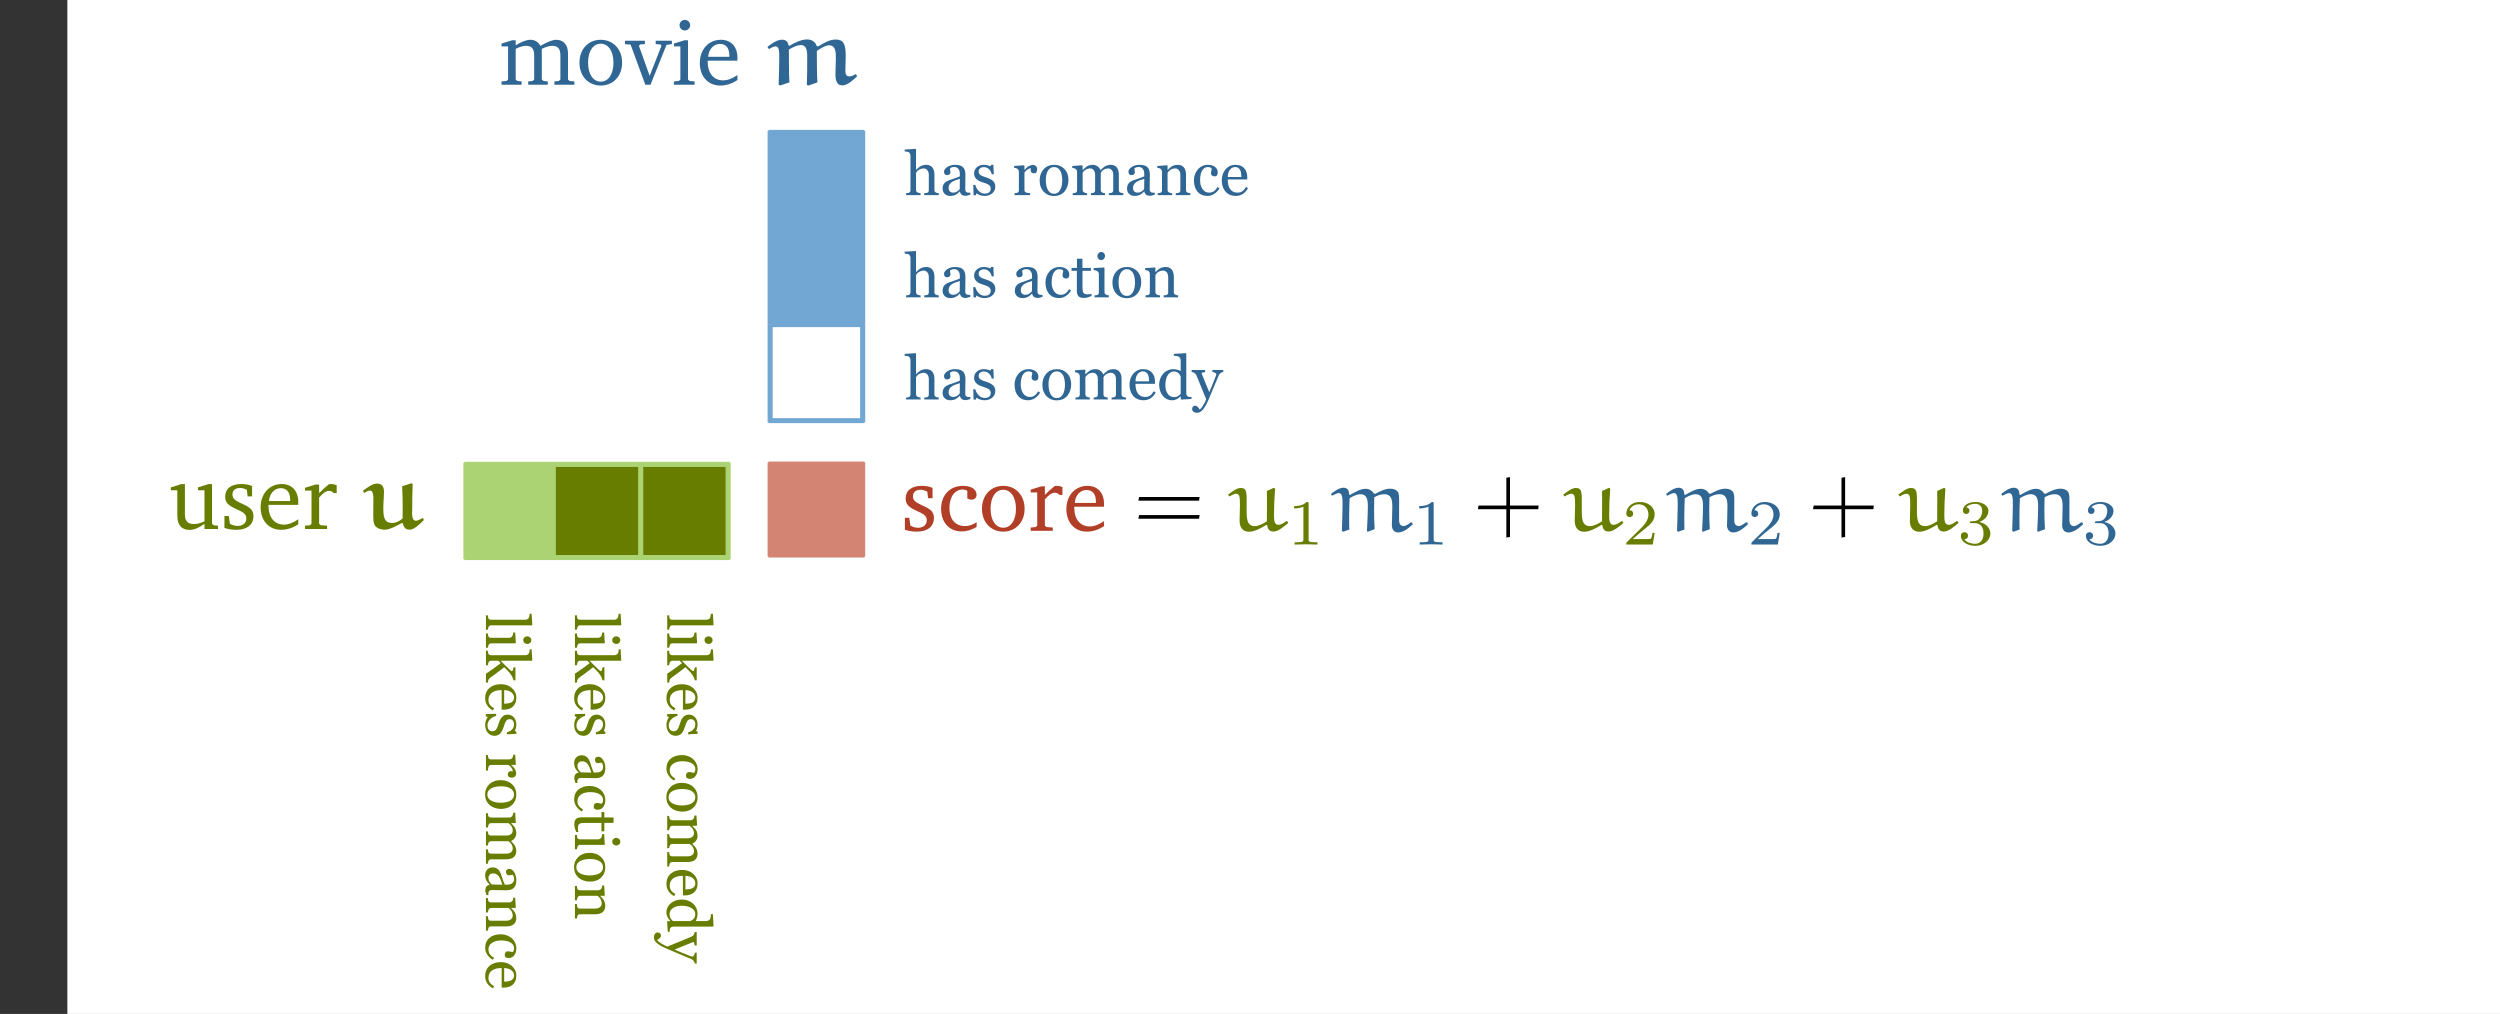 <?xml version="1.0" encoding="UTF-8"?>
<svg xmlns="http://www.w3.org/2000/svg" xmlns:xlink="http://www.w3.org/1999/xlink" width="758.55pt" height="307.641pt" viewBox="0 0 758.55 307.641" version="1.1">
<rect x="0" y="0" width="758.55" height="307.641" fill="#333333" stroke="none"/>
<defs>
<g>
<symbol overflow="visible" id="glyph0-0">
<path style="stroke:none;" d="M 2.328 0 L 2.328 -13.953 L 16.281 -13.953 L 16.281 0 Z M 3.484 -1.156 L 15.125 -1.156 L 15.125 -12.781 L 3.484 -12.781 Z M 3.484 -1.156 "/>
</symbol>
<symbol overflow="visible" id="glyph0-1">
<path style="stroke:none;" d="M 10.391 0 L 5.984 0 L 5.984 -0.594 C 6.129 -0.613 6.285 -0.629 6.453 -0.641 C 6.617 -0.648 6.758 -0.672 6.875 -0.703 C 7.039 -0.766 7.164 -0.863 7.25 -1 C 7.332 -1.133 7.375 -1.312 7.375 -1.531 L 7.375 -6.125 C 7.375 -6.758 7.223 -7.25 6.922 -7.594 C 6.617 -7.938 6.254 -8.109 5.828 -8.109 C 5.516 -8.109 5.223 -8.055 4.953 -7.953 C 4.68 -7.859 4.438 -7.738 4.219 -7.594 C 4.02 -7.445 3.863 -7.297 3.75 -7.141 C 3.645 -6.992 3.562 -6.867 3.5 -6.766 L 3.5 -1.609 C 3.5 -1.41 3.539 -1.242 3.625 -1.109 C 3.707 -0.973 3.832 -0.867 4 -0.797 C 4.133 -0.734 4.27 -0.688 4.406 -0.656 C 4.551 -0.633 4.707 -0.613 4.875 -0.594 L 4.875 0 L 0.484 0 L 0.484 -0.594 C 0.617 -0.613 0.758 -0.629 0.906 -0.641 C 1.062 -0.648 1.191 -0.672 1.297 -0.703 C 1.461 -0.766 1.586 -0.863 1.672 -1 C 1.766 -1.133 1.812 -1.312 1.812 -1.531 L 1.812 -11.953 C 1.812 -12.148 1.766 -12.352 1.672 -12.562 C 1.578 -12.77 1.453 -12.926 1.297 -13.031 C 1.191 -13.102 1 -13.156 0.719 -13.188 C 0.445 -13.227 0.223 -13.254 0.047 -13.266 L 0.047 -13.844 L 3.375 -14.047 L 3.5 -13.922 L 3.5 -7.672 L 3.531 -7.672 C 3.727 -7.867 3.91 -8.047 4.078 -8.203 C 4.242 -8.359 4.457 -8.52 4.719 -8.688 C 4.957 -8.832 5.227 -8.953 5.531 -9.047 C 5.844 -9.148 6.195 -9.203 6.594 -9.203 C 7.383 -9.203 7.992 -8.945 8.422 -8.438 C 8.859 -7.938 9.078 -7.207 9.078 -6.25 L 9.078 -1.594 C 9.078 -1.383 9.113 -1.211 9.188 -1.078 C 9.27 -0.953 9.395 -0.852 9.562 -0.781 C 9.707 -0.727 9.832 -0.688 9.938 -0.656 C 10.051 -0.633 10.203 -0.613 10.391 -0.594 Z M 10.391 0 "/>
</symbol>
<symbol overflow="visible" id="glyph0-2">
<path style="stroke:none;" d="M 9.141 -0.156 C 8.859 -0.062 8.609 0.016 8.391 0.078 C 8.172 0.148 7.926 0.188 7.656 0.188 C 7.188 0.188 6.812 0.078 6.531 -0.141 C 6.25 -0.367 6.066 -0.691 5.984 -1.109 L 5.938 -1.109 C 5.539 -0.68 5.113 -0.348 4.656 -0.109 C 4.207 0.117 3.664 0.234 3.031 0.234 C 2.363 0.234 1.812 0.031 1.375 -0.375 C 0.945 -0.789 0.734 -1.332 0.734 -2 C 0.734 -2.352 0.781 -2.664 0.875 -2.938 C 0.969 -3.207 1.113 -3.453 1.312 -3.672 C 1.457 -3.848 1.656 -4.004 1.906 -4.141 C 2.156 -4.285 2.391 -4.406 2.609 -4.5 C 2.879 -4.602 3.43 -4.789 4.266 -5.062 C 5.098 -5.344 5.66 -5.562 5.953 -5.719 L 5.953 -6.625 C 5.953 -6.695 5.938 -6.844 5.906 -7.062 C 5.875 -7.289 5.801 -7.504 5.688 -7.703 C 5.562 -7.93 5.391 -8.129 5.172 -8.297 C 4.953 -8.461 4.641 -8.547 4.234 -8.547 C 3.953 -8.547 3.691 -8.5 3.453 -8.406 C 3.211 -8.312 3.047 -8.211 2.953 -8.109 C 2.953 -7.984 2.977 -7.801 3.031 -7.562 C 3.094 -7.332 3.125 -7.117 3.125 -6.922 C 3.125 -6.703 3.023 -6.504 2.828 -6.328 C 2.641 -6.16 2.379 -6.078 2.047 -6.078 C 1.742 -6.078 1.52 -6.18 1.375 -6.391 C 1.227 -6.609 1.156 -6.852 1.156 -7.125 C 1.156 -7.395 1.254 -7.656 1.453 -7.906 C 1.648 -8.164 1.906 -8.395 2.219 -8.594 C 2.5 -8.77 2.832 -8.914 3.219 -9.031 C 3.602 -9.145 3.984 -9.203 4.359 -9.203 C 4.859 -9.203 5.297 -9.164 5.672 -9.094 C 6.055 -9.031 6.406 -8.883 6.719 -8.656 C 7.02 -8.426 7.25 -8.117 7.406 -7.734 C 7.57 -7.348 7.656 -6.852 7.656 -6.25 C 7.656 -5.383 7.645 -4.617 7.625 -3.953 C 7.613 -3.285 7.609 -2.555 7.609 -1.766 C 7.609 -1.523 7.645 -1.332 7.719 -1.188 C 7.801 -1.051 7.93 -0.938 8.109 -0.844 C 8.191 -0.789 8.332 -0.758 8.531 -0.75 C 8.727 -0.75 8.93 -0.75 9.141 -0.75 Z M 5.969 -4.953 C 5.457 -4.805 5.004 -4.66 4.609 -4.516 C 4.223 -4.367 3.863 -4.188 3.531 -3.969 C 3.227 -3.758 2.988 -3.516 2.812 -3.234 C 2.633 -2.953 2.547 -2.617 2.547 -2.234 C 2.547 -1.734 2.676 -1.363 2.938 -1.125 C 3.207 -0.883 3.547 -0.766 3.953 -0.766 C 4.379 -0.766 4.754 -0.867 5.078 -1.078 C 5.41 -1.285 5.691 -1.535 5.922 -1.828 Z M 5.969 -4.953 "/>
</symbol>
<symbol overflow="visible" id="glyph0-3">
<path style="stroke:none;" d="M 6.562 -4.391 C 6.812 -4.172 7.004 -3.914 7.141 -3.625 C 7.273 -3.344 7.344 -3 7.344 -2.594 C 7.344 -1.758 7.031 -1.078 6.406 -0.547 C 5.789 -0.023 4.988 0.234 4 0.234 C 3.477 0.234 3 0.141 2.562 -0.047 C 2.125 -0.234 1.812 -0.406 1.625 -0.562 L 1.438 0.031 L 0.75 0.031 L 0.656 -3.094 L 1.297 -3.094 C 1.336 -2.852 1.438 -2.57 1.594 -2.25 C 1.75 -1.938 1.941 -1.656 2.172 -1.406 C 2.41 -1.133 2.691 -0.91 3.016 -0.734 C 3.348 -0.555 3.723 -0.469 4.141 -0.469 C 4.711 -0.469 5.156 -0.598 5.469 -0.859 C 5.789 -1.117 5.953 -1.492 5.953 -1.984 C 5.953 -2.242 5.898 -2.461 5.797 -2.641 C 5.703 -2.828 5.555 -2.988 5.359 -3.125 C 5.16 -3.27 4.914 -3.395 4.625 -3.5 C 4.332 -3.613 4.008 -3.727 3.656 -3.844 C 3.363 -3.926 3.047 -4.039 2.703 -4.188 C 2.359 -4.332 2.062 -4.508 1.812 -4.719 C 1.539 -4.926 1.32 -5.18 1.156 -5.484 C 0.988 -5.797 0.906 -6.16 0.906 -6.578 C 0.906 -7.316 1.176 -7.938 1.719 -8.438 C 2.258 -8.945 2.988 -9.203 3.906 -9.203 C 4.258 -9.203 4.617 -9.156 4.984 -9.062 C 5.348 -8.977 5.645 -8.875 5.875 -8.75 L 6.094 -9.219 L 6.75 -9.219 L 6.875 -6.344 L 6.25 -6.344 C 6.125 -6.977 5.848 -7.492 5.422 -7.891 C 5.004 -8.297 4.492 -8.5 3.891 -8.5 C 3.391 -8.5 3 -8.375 2.719 -8.125 C 2.438 -7.883 2.297 -7.586 2.297 -7.234 C 2.297 -6.961 2.344 -6.734 2.438 -6.547 C 2.531 -6.367 2.672 -6.219 2.859 -6.094 C 3.035 -5.969 3.258 -5.852 3.531 -5.75 C 3.812 -5.645 4.156 -5.523 4.562 -5.391 C 4.957 -5.266 5.332 -5.113 5.688 -4.938 C 6.039 -4.77 6.332 -4.586 6.562 -4.391 Z M 6.562 -4.391 "/>
</symbol>
<symbol overflow="visible" id="glyph0-4">
<path style="stroke:none;" d=""/>
</symbol>
<symbol overflow="visible" id="glyph0-5">
<path style="stroke:none;" d="M 7.516 -7.797 C 7.516 -7.484 7.438 -7.207 7.281 -6.969 C 7.133 -6.738 6.906 -6.625 6.594 -6.625 C 6.25 -6.625 5.988 -6.707 5.812 -6.875 C 5.633 -7.051 5.547 -7.25 5.547 -7.469 C 5.547 -7.594 5.555 -7.707 5.578 -7.812 C 5.598 -7.926 5.617 -8.039 5.641 -8.156 C 5.348 -8.156 5.008 -8.039 4.625 -7.812 C 4.25 -7.582 3.926 -7.254 3.656 -6.828 L 3.656 -1.609 C 3.656 -1.398 3.695 -1.227 3.781 -1.094 C 3.863 -0.969 3.992 -0.867 4.172 -0.797 C 4.316 -0.734 4.508 -0.688 4.75 -0.656 C 4.988 -0.633 5.195 -0.613 5.375 -0.594 L 5.375 0 L 0.656 0 L 0.656 -0.594 C 0.789 -0.613 0.93 -0.629 1.078 -0.641 C 1.234 -0.648 1.363 -0.672 1.469 -0.703 C 1.633 -0.766 1.758 -0.863 1.844 -1 C 1.926 -1.133 1.969 -1.312 1.969 -1.531 L 1.969 -7.047 C 1.969 -7.234 1.922 -7.414 1.828 -7.594 C 1.742 -7.781 1.625 -7.93 1.469 -8.047 C 1.352 -8.117 1.219 -8.172 1.062 -8.203 C 0.906 -8.234 0.734 -8.254 0.547 -8.266 L 0.547 -8.859 L 3.531 -9.062 L 3.656 -8.938 L 3.656 -7.672 L 3.703 -7.672 C 4.078 -8.16 4.492 -8.531 4.953 -8.781 C 5.422 -9.039 5.844 -9.172 6.219 -9.172 C 6.602 -9.172 6.914 -9.047 7.156 -8.797 C 7.395 -8.547 7.516 -8.211 7.516 -7.797 Z M 7.516 -7.797 "/>
</symbol>
<symbol overflow="visible" id="glyph0-6">
<path style="stroke:none;" d="M 9.391 -4.562 C 9.391 -3.938 9.285 -3.316 9.078 -2.703 C 8.879 -2.098 8.598 -1.582 8.234 -1.156 C 7.816 -0.676 7.332 -0.316 6.781 -0.078 C 6.227 0.148 5.609 0.266 4.922 0.266 C 4.359 0.266 3.816 0.16 3.297 -0.047 C 2.785 -0.266 2.328 -0.578 1.922 -0.984 C 1.523 -1.391 1.211 -1.883 0.984 -2.469 C 0.754 -3.051 0.641 -3.707 0.641 -4.438 C 0.641 -5.832 1.047 -6.973 1.859 -7.859 C 2.672 -8.754 3.738 -9.203 5.062 -9.203 C 6.312 -9.203 7.344 -8.781 8.156 -7.938 C 8.977 -7.094 9.391 -5.969 9.391 -4.562 Z M 7.5 -4.547 C 7.5 -5.004 7.453 -5.484 7.359 -5.984 C 7.273 -6.492 7.141 -6.922 6.953 -7.266 C 6.766 -7.641 6.508 -7.941 6.188 -8.172 C 5.875 -8.398 5.492 -8.516 5.047 -8.516 C 4.578 -8.516 4.176 -8.398 3.844 -8.172 C 3.52 -7.941 3.254 -7.629 3.047 -7.234 C 2.848 -6.859 2.707 -6.43 2.625 -5.953 C 2.551 -5.484 2.516 -5.031 2.516 -4.594 C 2.516 -4.008 2.562 -3.473 2.656 -2.984 C 2.75 -2.492 2.898 -2.051 3.109 -1.656 C 3.316 -1.27 3.578 -0.969 3.891 -0.75 C 4.203 -0.531 4.586 -0.422 5.047 -0.422 C 5.797 -0.422 6.391 -0.785 6.828 -1.516 C 7.273 -2.242 7.5 -3.254 7.5 -4.547 Z M 7.5 -4.547 "/>
</symbol>
<symbol overflow="visible" id="glyph0-7">
<path style="stroke:none;" d="M 16 0 L 11.625 0 L 11.625 -0.594 C 11.77 -0.613 11.91 -0.629 12.047 -0.641 C 12.191 -0.648 12.32 -0.672 12.438 -0.703 C 12.602 -0.766 12.727 -0.863 12.812 -1 C 12.895 -1.133 12.938 -1.312 12.938 -1.531 L 12.938 -6.141 C 12.938 -6.773 12.789 -7.258 12.5 -7.594 C 12.207 -7.938 11.848 -8.109 11.422 -8.109 C 11.129 -8.109 10.848 -8.062 10.578 -7.969 C 10.316 -7.883 10.082 -7.758 9.875 -7.594 C 9.695 -7.469 9.547 -7.328 9.422 -7.172 C 9.305 -7.016 9.219 -6.883 9.156 -6.781 L 9.156 -1.609 C 9.156 -1.398 9.191 -1.227 9.266 -1.094 C 9.336 -0.957 9.461 -0.852 9.641 -0.781 C 9.773 -0.727 9.898 -0.688 10.016 -0.656 C 10.129 -0.633 10.273 -0.613 10.453 -0.594 L 10.453 0 L 6.172 0 L 6.172 -0.594 C 6.316 -0.613 6.453 -0.629 6.578 -0.641 C 6.711 -0.648 6.832 -0.672 6.938 -0.703 C 7.113 -0.766 7.238 -0.863 7.312 -1 C 7.395 -1.133 7.438 -1.312 7.438 -1.531 L 7.438 -6.141 C 7.438 -6.773 7.289 -7.258 7 -7.594 C 6.719 -7.938 6.363 -8.109 5.938 -8.109 C 5.633 -8.109 5.352 -8.062 5.094 -7.969 C 4.832 -7.875 4.594 -7.75 4.375 -7.594 C 4.195 -7.457 4.047 -7.305 3.922 -7.141 C 3.805 -6.973 3.719 -6.848 3.656 -6.766 L 3.656 -1.641 C 3.656 -1.43 3.695 -1.254 3.781 -1.109 C 3.875 -0.973 4.004 -0.867 4.172 -0.797 C 4.297 -0.734 4.426 -0.688 4.562 -0.656 C 4.695 -0.633 4.844 -0.613 5 -0.594 L 5 0 L 0.656 0 L 0.656 -0.594 C 0.789 -0.613 0.93 -0.629 1.078 -0.641 C 1.234 -0.648 1.363 -0.672 1.469 -0.703 C 1.633 -0.766 1.758 -0.863 1.844 -1 C 1.926 -1.133 1.969 -1.312 1.969 -1.531 L 1.969 -7.094 C 1.969 -7.281 1.922 -7.453 1.828 -7.609 C 1.742 -7.766 1.625 -7.895 1.469 -8 C 1.352 -8.07 1.211 -8.129 1.047 -8.172 C 0.879 -8.223 0.703 -8.254 0.516 -8.266 L 0.516 -8.859 L 3.516 -9.062 L 3.641 -8.938 L 3.641 -7.656 L 3.703 -7.656 C 3.859 -7.801 4.047 -7.977 4.266 -8.188 C 4.484 -8.395 4.688 -8.562 4.875 -8.688 C 5.082 -8.832 5.344 -8.953 5.656 -9.047 C 5.977 -9.148 6.328 -9.203 6.703 -9.203 C 7.273 -9.203 7.77 -9.047 8.188 -8.734 C 8.613 -8.422 8.914 -8.039 9.094 -7.594 C 9.312 -7.812 9.504 -8 9.672 -8.156 C 9.836 -8.312 10.055 -8.484 10.328 -8.672 C 10.555 -8.828 10.828 -8.953 11.141 -9.047 C 11.453 -9.148 11.801 -9.203 12.188 -9.203 C 12.945 -9.203 13.547 -8.953 13.984 -8.453 C 14.422 -7.953 14.641 -7.191 14.641 -6.172 L 14.641 -1.609 C 14.641 -1.398 14.676 -1.227 14.75 -1.094 C 14.82 -0.957 14.945 -0.852 15.125 -0.781 C 15.27 -0.727 15.41 -0.688 15.547 -0.656 C 15.68 -0.633 15.832 -0.613 16 -0.594 Z M 16 0 "/>
</symbol>
<symbol overflow="visible" id="glyph0-8">
<path style="stroke:none;" d="M 10.547 0 L 6.156 0 L 6.156 -0.594 C 6.301 -0.613 6.457 -0.629 6.625 -0.641 C 6.789 -0.648 6.926 -0.672 7.031 -0.703 C 7.195 -0.766 7.32 -0.863 7.406 -1 C 7.488 -1.133 7.531 -1.312 7.531 -1.531 L 7.531 -6.125 C 7.531 -6.758 7.379 -7.25 7.078 -7.594 C 6.785 -7.938 6.422 -8.109 5.984 -8.109 C 5.66 -8.109 5.363 -8.055 5.094 -7.953 C 4.832 -7.859 4.598 -7.738 4.391 -7.594 C 4.191 -7.457 4.035 -7.305 3.922 -7.141 C 3.805 -6.984 3.719 -6.859 3.656 -6.766 L 3.656 -1.609 C 3.656 -1.41 3.695 -1.242 3.781 -1.109 C 3.875 -0.973 4.004 -0.867 4.172 -0.797 C 4.297 -0.734 4.43 -0.688 4.578 -0.656 C 4.734 -0.633 4.891 -0.613 5.047 -0.594 L 5.047 0 L 0.656 0 L 0.656 -0.594 C 0.789 -0.613 0.93 -0.629 1.078 -0.641 C 1.234 -0.648 1.363 -0.672 1.469 -0.703 C 1.633 -0.766 1.758 -0.863 1.844 -1 C 1.926 -1.133 1.969 -1.312 1.969 -1.531 L 1.969 -7.047 C 1.969 -7.254 1.922 -7.441 1.828 -7.609 C 1.742 -7.785 1.625 -7.93 1.469 -8.047 C 1.352 -8.117 1.219 -8.172 1.062 -8.203 C 0.906 -8.234 0.734 -8.254 0.547 -8.266 L 0.547 -8.859 L 3.531 -9.062 L 3.656 -8.938 L 3.656 -7.672 L 3.703 -7.672 C 3.848 -7.816 4.031 -7.988 4.25 -8.188 C 4.469 -8.395 4.676 -8.562 4.875 -8.688 C 5.094 -8.832 5.359 -8.953 5.672 -9.047 C 5.984 -9.148 6.332 -9.203 6.719 -9.203 C 7.57 -9.203 8.207 -8.93 8.625 -8.391 C 9.039 -7.859 9.25 -7.145 9.25 -6.25 L 9.25 -1.594 C 9.25 -1.383 9.285 -1.211 9.359 -1.078 C 9.43 -0.953 9.555 -0.852 9.734 -0.781 C 9.879 -0.719 10.004 -0.676 10.109 -0.656 C 10.211 -0.633 10.359 -0.613 10.547 -0.594 Z M 10.547 0 "/>
</symbol>
<symbol overflow="visible" id="glyph0-9">
<path style="stroke:none;" d="M 4.797 0.234 C 3.504 0.234 2.488 -0.191 1.75 -1.047 C 1.02 -1.91 0.656 -3.066 0.656 -4.516 C 0.656 -5.141 0.754 -5.723 0.953 -6.266 C 1.148 -6.816 1.438 -7.316 1.812 -7.766 C 2.164 -8.203 2.613 -8.551 3.156 -8.812 C 3.695 -9.07 4.285 -9.203 4.922 -9.203 C 5.797 -9.203 6.508 -8.988 7.062 -8.562 C 7.613 -8.145 7.891 -7.578 7.891 -6.859 C 7.891 -6.555 7.816 -6.285 7.672 -6.047 C 7.523 -5.816 7.285 -5.703 6.953 -5.703 C 6.598 -5.703 6.32 -5.789 6.125 -5.969 C 5.926 -6.156 5.828 -6.359 5.828 -6.578 C 5.828 -6.848 5.863 -7.129 5.938 -7.422 C 6.008 -7.711 6.051 -7.922 6.062 -8.047 C 5.945 -8.234 5.781 -8.359 5.562 -8.422 C 5.352 -8.492 5.125 -8.531 4.875 -8.531 C 4.582 -8.531 4.305 -8.469 4.047 -8.344 C 3.785 -8.219 3.531 -7.988 3.281 -7.656 C 3.051 -7.352 2.867 -6.941 2.734 -6.422 C 2.598 -5.91 2.531 -5.297 2.531 -4.578 C 2.531 -3.453 2.781 -2.535 3.281 -1.828 C 3.781 -1.117 4.438 -0.766 5.25 -0.766 C 5.832 -0.766 6.32 -0.906 6.719 -1.188 C 7.113 -1.469 7.484 -1.895 7.828 -2.469 L 8.406 -2.094 C 8.008 -1.375 7.484 -0.805 6.828 -0.391 C 6.172 0.023 5.492 0.234 4.797 0.234 Z M 4.797 0.234 "/>
</symbol>
<symbol overflow="visible" id="glyph0-10">
<path style="stroke:none;" d="M 8.609 -2.109 C 8.234 -1.391 7.727 -0.816 7.094 -0.391 C 6.469 0.023 5.75 0.234 4.938 0.234 C 4.219 0.234 3.582 0.109 3.031 -0.141 C 2.488 -0.398 2.047 -0.75 1.703 -1.188 C 1.348 -1.613 1.082 -2.117 0.906 -2.703 C 0.738 -3.285 0.656 -3.898 0.656 -4.547 C 0.656 -5.129 0.742 -5.695 0.922 -6.25 C 1.109 -6.812 1.383 -7.316 1.75 -7.766 C 2.094 -8.203 2.52 -8.551 3.031 -8.812 C 3.539 -9.07 4.113 -9.203 4.75 -9.203 C 5.406 -9.203 5.969 -9.098 6.438 -8.891 C 6.906 -8.691 7.281 -8.41 7.562 -8.047 C 7.844 -7.711 8.051 -7.316 8.188 -6.859 C 8.32 -6.398 8.391 -5.898 8.391 -5.359 L 8.391 -4.75 L 2.469 -4.75 C 2.469 -4.164 2.52 -3.633 2.625 -3.156 C 2.738 -2.676 2.914 -2.254 3.156 -1.891 C 3.395 -1.547 3.703 -1.27 4.078 -1.062 C 4.461 -0.863 4.922 -0.766 5.453 -0.766 C 5.992 -0.766 6.457 -0.891 6.844 -1.141 C 7.238 -1.391 7.617 -1.844 7.984 -2.5 Z M 6.609 -5.516 C 6.609 -5.859 6.578 -6.223 6.516 -6.609 C 6.461 -6.992 6.375 -7.316 6.25 -7.578 C 6.102 -7.859 5.91 -8.086 5.672 -8.266 C 5.43 -8.441 5.117 -8.531 4.734 -8.531 C 4.098 -8.531 3.566 -8.266 3.141 -7.734 C 2.723 -7.203 2.5 -6.461 2.469 -5.516 Z M 6.609 -5.516 "/>
</symbol>
<symbol overflow="visible" id="glyph0-11">
<path style="stroke:none;" d="M 6.188 -0.391 C 5.789 -0.223 5.414 -0.086 5.062 0.016 C 4.719 0.129 4.289 0.188 3.781 0.188 C 3.031 0.188 2.5 0 2.188 -0.375 C 1.883 -0.75 1.734 -1.285 1.734 -1.984 L 1.734 -8.047 L 0.125 -8.047 L 0.125 -8.922 L 1.766 -8.922 L 1.766 -11.703 L 3.422 -11.703 L 3.422 -8.922 L 6 -8.922 L 6 -8.047 L 3.438 -8.047 L 3.438 -3.047 C 3.438 -2.672 3.453 -2.352 3.484 -2.094 C 3.516 -1.844 3.582 -1.625 3.688 -1.438 C 3.781 -1.27 3.922 -1.141 4.109 -1.047 C 4.305 -0.953 4.566 -0.906 4.891 -0.906 C 5.047 -0.906 5.27 -0.914 5.562 -0.938 C 5.852 -0.969 6.062 -1.004 6.188 -1.047 Z M 6.188 -0.391 "/>
</symbol>
<symbol overflow="visible" id="glyph0-12">
<path style="stroke:none;" d="M 5 0 L 0.672 0 L 0.672 -0.594 C 0.805 -0.613 0.945 -0.629 1.094 -0.641 C 1.25 -0.648 1.379 -0.672 1.484 -0.703 C 1.66 -0.766 1.785 -0.863 1.859 -1 C 1.941 -1.133 1.984 -1.312 1.984 -1.531 L 1.984 -7.047 C 1.984 -7.242 1.938 -7.422 1.844 -7.578 C 1.758 -7.742 1.641 -7.879 1.484 -7.984 C 1.367 -8.055 1.203 -8.117 0.984 -8.172 C 0.766 -8.223 0.566 -8.254 0.391 -8.266 L 0.391 -8.859 L 3.547 -9.062 L 3.688 -8.938 L 3.688 -1.641 C 3.688 -1.422 3.723 -1.242 3.797 -1.109 C 3.879 -0.973 4.008 -0.867 4.188 -0.797 C 4.32 -0.742 4.453 -0.703 4.578 -0.672 C 4.703 -0.641 4.844 -0.613 5 -0.594 Z M 3.859 -12.594 C 3.859 -12.25 3.742 -11.945 3.516 -11.688 C 3.297 -11.426 3.02 -11.297 2.688 -11.297 C 2.375 -11.297 2.102 -11.414 1.875 -11.656 C 1.645 -11.906 1.531 -12.191 1.531 -12.516 C 1.531 -12.848 1.645 -13.133 1.875 -13.375 C 2.102 -13.625 2.375 -13.75 2.688 -13.75 C 3.031 -13.75 3.312 -13.633 3.531 -13.406 C 3.75 -13.176 3.859 -12.906 3.859 -12.594 Z M 3.859 -12.594 "/>
</symbol>
<symbol overflow="visible" id="glyph0-13">
<path style="stroke:none;" d="M 10.469 -0.156 L 7.344 0.031 L 7.203 -0.094 L 7.203 -0.922 L 7.141 -0.938 C 6.816 -0.594 6.422 -0.305 5.953 -0.078 C 5.492 0.141 5.02 0.25 4.531 0.25 C 4.02 0.25 3.523 0.141 3.047 -0.078 C 2.578 -0.305 2.164 -0.629 1.812 -1.047 C 1.457 -1.461 1.176 -1.961 0.969 -2.547 C 0.758 -3.141 0.656 -3.789 0.656 -4.5 C 0.656 -5.145 0.766 -5.754 0.984 -6.328 C 1.211 -6.91 1.523 -7.422 1.922 -7.859 C 2.285 -8.266 2.734 -8.586 3.266 -8.828 C 3.805 -9.078 4.359 -9.203 4.922 -9.203 C 5.336 -9.203 5.742 -9.145 6.141 -9.031 C 6.547 -8.926 6.895 -8.797 7.188 -8.641 L 7.188 -11.75 C 7.188 -12 7.145 -12.227 7.062 -12.438 C 6.977 -12.645 6.859 -12.805 6.703 -12.922 C 6.535 -13.035 6.305 -13.117 6.016 -13.172 C 5.734 -13.223 5.426 -13.258 5.094 -13.281 L 5.094 -13.844 L 8.75 -14.047 L 8.891 -13.922 L 8.891 -1.844 C 8.891 -1.633 8.926 -1.453 9 -1.297 C 9.082 -1.148 9.207 -1.023 9.375 -0.922 C 9.488 -0.848 9.648 -0.801 9.859 -0.781 C 10.078 -0.77 10.281 -0.758 10.469 -0.75 Z M 7.188 -1.734 L 7.188 -6.969 C 7.133 -7.125 7.051 -7.289 6.938 -7.469 C 6.832 -7.656 6.703 -7.828 6.547 -7.984 C 6.367 -8.129 6.16 -8.25 5.922 -8.344 C 5.68 -8.445 5.406 -8.5 5.094 -8.5 C 4.727 -8.5 4.395 -8.406 4.094 -8.219 C 3.789 -8.031 3.52 -7.766 3.281 -7.422 C 3.051 -7.078 2.867 -6.645 2.734 -6.125 C 2.609 -5.602 2.547 -5.023 2.547 -4.391 C 2.547 -3.879 2.594 -3.414 2.688 -3 C 2.789 -2.582 2.957 -2.195 3.188 -1.844 C 3.395 -1.5 3.664 -1.223 4 -1.016 C 4.332 -0.816 4.723 -0.719 5.172 -0.719 C 5.66 -0.719 6.062 -0.82 6.375 -1.031 C 6.695 -1.25 6.969 -1.484 7.188 -1.734 Z M 7.188 -1.734 "/>
</symbol>
<symbol overflow="visible" id="glyph0-14">
<path style="stroke:none;" d="M -0.031 2.922 C -0.031 2.617 0.051 2.367 0.219 2.172 C 0.383 1.984 0.594 1.891 0.844 1.891 C 1.039 1.891 1.207 1.926 1.344 2 C 1.477 2.07 1.602 2.164 1.719 2.281 C 1.812 2.375 1.906 2.5 2 2.656 C 2.102 2.812 2.188 2.941 2.25 3.047 C 2.551 2.891 2.91 2.461 3.328 1.766 C 3.754 1.078 4.062 0.473 4.25 -0.047 C 3.676 -1.484 3.156 -2.766 2.688 -3.891 C 2.219 -5.023 1.734 -6.195 1.234 -7.406 C 1.109 -7.688 0.91 -7.906 0.641 -8.062 C 0.367 -8.219 0.098 -8.316 -0.172 -8.359 L -0.172 -8.953 L 3.922 -8.953 L 3.922 -8.312 C 3.734 -8.312 3.508 -8.273 3.25 -8.203 C 3 -8.129 2.875 -8.051 2.875 -7.969 C 2.875 -7.926 2.891 -7.863 2.922 -7.781 C 2.953 -7.695 2.984 -7.609 3.016 -7.516 C 3.242 -6.922 3.594 -6.055 4.062 -4.922 C 4.539 -3.797 4.91 -2.895 5.172 -2.219 C 5.441 -2.863 5.723 -3.531 6.016 -4.219 C 6.305 -4.914 6.633 -5.738 7 -6.688 C 7.039 -6.801 7.102 -6.957 7.188 -7.156 C 7.27 -7.363 7.312 -7.539 7.312 -7.688 C 7.312 -7.844 7.172 -7.988 6.891 -8.125 C 6.617 -8.258 6.359 -8.344 6.109 -8.375 L 6.109 -8.953 L 9.438 -8.953 L 9.438 -8.391 C 9.25 -8.359 9.004 -8.254 8.703 -8.078 C 8.41 -7.898 8.191 -7.645 8.047 -7.312 C 7.328 -5.645 6.688 -4.125 6.125 -2.75 C 5.562 -1.375 5.141 -0.363 4.859 0.281 C 4.473 1.125 4.129 1.785 3.828 2.266 C 3.523 2.742 3.234 3.117 2.953 3.391 C 2.672 3.641 2.414 3.805 2.188 3.891 C 1.969 3.984 1.734 4.031 1.484 4.031 C 1.016 4.031 0.645 3.914 0.375 3.688 C 0.102 3.469 -0.031 3.211 -0.031 2.922 Z M -0.031 2.922 "/>
</symbol>
<symbol overflow="visible" id="glyph1-0">
<path style="stroke:none;" d="M 0 2.328 L 13.953 2.328 L 13.953 16.266 L 0 16.266 Z M 1.156 3.484 L 1.156 15.109 L 12.797 15.109 L 12.797 3.484 Z M 1.156 3.484 "/>
</symbol>
<symbol overflow="visible" id="glyph1-1">
<path style="stroke:none;" d="M 0 4.844 L 0 0.484 L 0.594 0.484 C 0.613 0.617 0.629 0.766 0.641 0.922 C 0.648 1.078 0.672 1.207 0.703 1.312 C 0.766 1.488 0.863 1.617 1 1.703 C 1.133 1.785 1.312 1.828 1.531 1.828 L 11.906 1.828 C 12.125 1.828 12.328 1.781 12.516 1.688 C 12.703 1.594 12.852 1.469 12.969 1.312 C 13.039 1.207 13.102 1.008 13.156 0.719 C 13.219 0.426 13.258 0.191 13.281 0.016 L 13.859 0.016 L 14.062 3.391 L 13.938 3.516 L 1.641 3.516 C 1.422 3.516 1.242 3.551 1.109 3.625 C 0.973 3.707 0.867 3.836 0.797 4.016 C 0.734 4.148 0.688 4.281 0.656 4.406 C 0.633 4.539 0.613 4.688 0.594 4.844 Z M 0 4.844 "/>
</symbol>
<symbol overflow="visible" id="glyph1-2">
<path style="stroke:none;" d="M 0 5 L 0 0.672 L 0.594 0.672 C 0.613 0.805 0.629 0.945 0.641 1.094 C 0.648 1.25 0.672 1.379 0.703 1.484 C 0.766 1.66 0.863 1.785 1 1.859 C 1.133 1.941 1.312 1.984 1.531 1.984 L 7.062 1.984 C 7.25 1.984 7.422 1.938 7.578 1.844 C 7.742 1.758 7.883 1.641 8 1.484 C 8.07 1.367 8.133 1.203 8.188 0.984 C 8.238 0.766 8.27 0.566 8.281 0.391 L 8.875 0.391 L 9.062 3.547 L 8.938 3.672 L 1.641 3.672 C 1.422 3.672 1.242 3.711 1.109 3.797 C 0.973 3.879 0.867 4.008 0.797 4.188 C 0.742 4.32 0.703 4.453 0.672 4.578 C 0.641 4.703 0.613 4.844 0.594 5 Z M 12.609 3.859 C 12.254 3.859 11.945 3.742 11.688 3.516 C 11.438 3.285 11.312 3.004 11.312 2.672 C 11.312 2.367 11.43 2.102 11.672 1.875 C 11.922 1.645 12.203 1.531 12.516 1.531 C 12.848 1.531 13.141 1.645 13.391 1.875 C 13.641 2.102 13.766 2.367 13.766 2.672 C 13.766 3.023 13.645 3.312 13.406 3.531 C 13.176 3.75 12.91 3.859 12.609 3.859 Z M 12.609 3.859 "/>
</symbol>
<symbol overflow="visible" id="glyph1-3">
<path style="stroke:none;" d="M 0 10.141 L 0 7.438 C 0.688 6.969 1.422 6.461 2.203 5.922 C 2.984 5.379 3.742 4.816 4.484 4.234 L 3.781 3.5 L 1.656 3.5 C 1.438 3.5 1.254 3.535 1.109 3.609 C 0.973 3.691 0.867 3.82 0.797 4 C 0.734 4.145 0.688 4.281 0.656 4.406 C 0.633 4.539 0.613 4.695 0.594 4.875 L 0 4.875 L 0 0.484 L 0.594 0.484 C 0.613 0.617 0.629 0.758 0.641 0.906 C 0.648 1.062 0.672 1.191 0.703 1.297 C 0.766 1.461 0.863 1.586 1 1.672 C 1.133 1.766 1.312 1.812 1.531 1.812 L 11.938 1.812 C 12.164 1.812 12.375 1.766 12.562 1.672 C 12.758 1.578 12.91 1.453 13.016 1.297 C 13.117 1.172 13.18 0.973 13.203 0.703 C 13.234 0.43 13.258 0.211 13.281 0.047 L 13.859 0.047 L 14.062 3.375 L 13.938 3.5 L 4.453 3.5 C 4.922 3.969 5.426 4.473 5.969 5.016 C 6.508 5.566 6.992 6.031 7.422 6.406 C 7.473 6.457 7.539 6.508 7.625 6.562 C 7.719 6.625 7.789 6.656 7.844 6.656 C 8.008 6.656 8.129 6.52 8.203 6.25 C 8.285 5.988 8.344 5.738 8.375 5.5 L 8.953 5.5 L 8.953 9.438 L 8.391 9.438 C 8.242 8.926 8.055 8.477 7.828 8.094 C 7.598 7.707 7.395 7.41 7.219 7.203 C 7.094 7.055 6.895 6.848 6.625 6.578 C 6.352 6.316 5.992 5.945 5.547 5.469 C 4.941 5.957 4.211 6.516 3.359 7.141 C 2.504 7.766 1.883 8.219 1.5 8.5 C 1.145 8.758 0.91 8.992 0.797 9.203 C 0.691 9.422 0.625 9.734 0.594 10.141 Z M 0 10.141 "/>
</symbol>
<symbol overflow="visible" id="glyph1-4">
<path style="stroke:none;" d="M 2.109 8.609 C 1.391 8.234 0.816 7.727 0.391 7.094 C -0.023 6.469 -0.234 5.75 -0.234 4.938 C -0.234 4.207 -0.109 3.57 0.141 3.031 C 0.398 2.488 0.75 2.047 1.188 1.703 C 1.613 1.348 2.117 1.082 2.703 0.906 C 3.285 0.738 3.898 0.656 4.547 0.656 C 5.129 0.656 5.703 0.742 6.266 0.922 C 6.828 1.109 7.332 1.383 7.781 1.75 C 8.207 2.094 8.551 2.52 8.812 3.031 C 9.082 3.539 9.219 4.113 9.219 4.75 C 9.219 5.406 9.113 5.961 8.906 6.422 C 8.695 6.891 8.414 7.27 8.062 7.562 C 7.719 7.844 7.316 8.051 6.859 8.188 C 6.398 8.32 5.898 8.391 5.359 8.391 L 4.766 8.391 L 4.766 2.453 C 4.172 2.453 3.633 2.508 3.156 2.625 C 2.676 2.738 2.258 2.914 1.906 3.156 C 1.551 3.395 1.27 3.703 1.062 4.078 C 0.863 4.461 0.766 4.922 0.766 5.453 C 0.766 5.984 0.891 6.441 1.141 6.828 C 1.391 7.223 1.844 7.602 2.5 7.969 Z M 5.531 6.594 C 5.863 6.594 6.223 6.562 6.609 6.5 C 7.004 6.445 7.332 6.359 7.594 6.234 C 7.863 6.098 8.086 5.906 8.266 5.656 C 8.441 5.414 8.531 5.109 8.531 4.734 C 8.531 4.098 8.266 3.566 7.734 3.141 C 7.203 2.723 6.469 2.492 5.531 2.453 Z M 5.531 6.594 "/>
</symbol>
<symbol overflow="visible" id="glyph1-5">
<path style="stroke:none;" d="M 4.391 6.562 C 4.172 6.812 3.914 7 3.625 7.125 C 3.344 7.258 3 7.328 2.594 7.328 C 1.758 7.328 1.078 7.016 0.547 6.391 C 0.023 5.773 -0.234 4.977 -0.234 4 C -0.234 3.477 -0.141 2.992 0.047 2.547 C 0.234 2.109 0.406 1.797 0.562 1.609 L -0.031 1.438 L -0.031 0.75 L 3.094 0.656 L 3.094 1.297 C 2.852 1.336 2.578 1.438 2.266 1.594 C 1.953 1.75 1.664 1.941 1.406 2.172 C 1.145 2.41 0.922 2.691 0.734 3.016 C 0.555 3.348 0.469 3.719 0.469 4.125 C 0.469 4.707 0.598 5.156 0.859 5.469 C 1.117 5.789 1.492 5.953 1.984 5.953 C 2.242 5.953 2.461 5.898 2.641 5.797 C 2.828 5.691 2.992 5.547 3.141 5.359 C 3.273 5.16 3.398 4.914 3.516 4.625 C 3.629 4.332 3.738 4.008 3.844 3.656 C 3.926 3.363 4.039 3.039 4.188 2.688 C 4.344 2.344 4.52 2.051 4.719 1.812 C 4.926 1.539 5.18 1.32 5.484 1.156 C 5.797 0.988 6.164 0.906 6.594 0.906 C 7.32 0.906 7.941 1.176 8.453 1.719 C 8.961 2.258 9.219 2.988 9.219 3.906 C 9.219 4.258 9.172 4.617 9.078 4.984 C 8.984 5.348 8.875 5.645 8.75 5.875 L 9.219 6.078 L 9.219 6.734 L 6.344 6.875 L 6.344 6.25 C 6.988 6.125 7.508 5.848 7.906 5.422 C 8.312 5.004 8.516 4.492 8.516 3.891 C 8.516 3.391 8.391 2.992 8.141 2.703 C 7.891 2.422 7.586 2.281 7.234 2.281 C 6.961 2.281 6.734 2.328 6.547 2.422 C 6.367 2.516 6.219 2.656 6.094 2.844 C 5.977 3.031 5.863 3.258 5.75 3.531 C 5.645 3.812 5.523 4.156 5.391 4.562 C 5.266 4.957 5.117 5.332 4.953 5.688 C 4.785 6.039 4.598 6.332 4.391 6.562 Z M 4.391 6.562 "/>
</symbol>
<symbol overflow="visible" id="glyph1-6">
<path style="stroke:none;" d=""/>
</symbol>
<symbol overflow="visible" id="glyph1-7">
<path style="stroke:none;" d="M 7.812 7.516 C 7.5 7.516 7.223 7.438 6.984 7.281 C 6.742 7.125 6.625 6.891 6.625 6.578 C 6.625 6.242 6.711 5.984 6.891 5.797 C 7.066 5.617 7.258 5.531 7.469 5.531 C 7.602 5.531 7.723 5.539 7.828 5.562 C 7.941 5.594 8.051 5.613 8.156 5.625 C 8.156 5.344 8.039 5.008 7.812 4.625 C 7.582 4.25 7.254 3.926 6.828 3.656 L 1.625 3.656 C 1.406 3.656 1.227 3.695 1.094 3.781 C 0.969 3.863 0.867 3.992 0.797 4.172 C 0.734 4.316 0.688 4.508 0.656 4.75 C 0.633 4.988 0.613 5.195 0.594 5.375 L 0 5.375 L 0 0.656 L 0.594 0.656 C 0.613 0.789 0.629 0.93 0.641 1.078 C 0.648 1.234 0.672 1.363 0.703 1.469 C 0.766 1.633 0.863 1.758 1 1.844 C 1.133 1.926 1.312 1.969 1.531 1.969 L 7.062 1.969 C 7.25 1.969 7.43 1.922 7.609 1.828 C 7.797 1.742 7.941 1.625 8.047 1.469 C 8.117 1.352 8.172 1.219 8.203 1.062 C 8.242 0.906 8.27 0.734 8.281 0.547 L 8.875 0.547 L 9.062 3.531 L 8.938 3.656 L 7.672 3.656 L 7.672 3.703 C 8.172 4.078 8.547 4.492 8.797 4.953 C 9.047 5.41 9.172 5.832 9.172 6.219 C 9.172 6.602 9.047 6.914 8.797 7.156 C 8.555 7.395 8.227 7.516 7.812 7.516 Z M 7.812 7.516 "/>
</symbol>
<symbol overflow="visible" id="glyph1-8">
<path style="stroke:none;" d="M 4.578 9.375 C 3.941 9.375 3.316 9.273 2.703 9.078 C 2.098 8.879 1.582 8.594 1.156 8.219 C 0.676 7.801 0.316 7.316 0.078 6.766 C -0.148 6.223 -0.266 5.609 -0.266 4.922 C -0.266 4.348 -0.16 3.805 0.047 3.297 C 0.266 2.785 0.578 2.328 0.984 1.922 C 1.391 1.523 1.883 1.211 2.469 0.984 C 3.062 0.754 3.719 0.641 4.438 0.641 C 5.844 0.641 6.988 1.047 7.875 1.859 C 8.77 2.672 9.219 3.738 9.219 5.062 C 9.219 6.312 8.789 7.344 7.938 8.156 C 7.094 8.969 5.973 9.375 4.578 9.375 Z M 4.547 7.5 C 5.004 7.5 5.484 7.453 5.984 7.359 C 6.492 7.273 6.926 7.141 7.281 6.953 C 7.656 6.754 7.953 6.5 8.172 6.188 C 8.398 5.875 8.516 5.488 8.516 5.031 C 8.516 4.57 8.398 4.176 8.172 3.844 C 7.941 3.508 7.629 3.242 7.234 3.047 C 6.859 2.848 6.438 2.707 5.969 2.625 C 5.5 2.551 5.039 2.516 4.594 2.516 C 4.008 2.516 3.473 2.562 2.984 2.656 C 2.492 2.75 2.051 2.898 1.656 3.109 C 1.27 3.305 0.969 3.562 0.75 3.875 C 0.531 4.188 0.422 4.57 0.422 5.031 C 0.422 5.789 0.785 6.391 1.516 6.828 C 2.242 7.273 3.254 7.5 4.547 7.5 Z M 4.547 7.5 "/>
</symbol>
<symbol overflow="visible" id="glyph1-9">
<path style="stroke:none;" d="M 0 15.984 L 0 11.625 L 0.594 11.625 C 0.613 11.758 0.629 11.895 0.641 12.031 C 0.648 12.176 0.672 12.305 0.703 12.422 C 0.766 12.586 0.863 12.711 1 12.797 C 1.133 12.879 1.312 12.922 1.531 12.922 L 6.156 12.922 C 6.781 12.922 7.266 12.773 7.609 12.484 C 7.953 12.203 8.125 11.844 8.125 11.406 C 8.125 11.113 8.078 10.836 7.984 10.578 C 7.891 10.316 7.766 10.078 7.609 9.859 C 7.473 9.68 7.328 9.535 7.172 9.422 C 7.016 9.305 6.883 9.219 6.781 9.156 L 1.625 9.156 C 1.406 9.156 1.227 9.191 1.094 9.266 C 0.957 9.336 0.852 9.457 0.781 9.625 C 0.727 9.77 0.688 9.895 0.656 10 C 0.633 10.113 0.613 10.266 0.594 10.453 L 0 10.453 L 0 6.172 L 0.594 6.172 C 0.613 6.305 0.629 6.438 0.641 6.562 C 0.648 6.695 0.672 6.82 0.703 6.938 C 0.766 7.102 0.863 7.227 1 7.312 C 1.133 7.395 1.312 7.438 1.531 7.438 L 6.156 7.438 C 6.781 7.438 7.266 7.289 7.609 7 C 7.953 6.719 8.125 6.359 8.125 5.922 C 8.125 5.629 8.078 5.352 7.984 5.094 C 7.891 4.832 7.758 4.594 7.594 4.375 C 7.457 4.195 7.305 4.047 7.141 3.922 C 6.973 3.805 6.848 3.719 6.766 3.656 L 1.641 3.656 C 1.43 3.656 1.254 3.695 1.109 3.781 C 0.973 3.863 0.867 3.992 0.797 4.172 C 0.734 4.297 0.688 4.422 0.656 4.547 C 0.633 4.68 0.613 4.832 0.594 5 L 0 5 L 0 0.656 L 0.594 0.656 C 0.613 0.789 0.629 0.93 0.641 1.078 C 0.648 1.234 0.672 1.363 0.703 1.469 C 0.766 1.633 0.863 1.758 1 1.844 C 1.133 1.926 1.312 1.969 1.531 1.969 L 7.094 1.969 C 7.289 1.969 7.461 1.922 7.609 1.828 C 7.766 1.742 7.898 1.625 8.016 1.469 C 8.086 1.352 8.145 1.211 8.188 1.047 C 8.238 0.879 8.27 0.703 8.281 0.516 L 8.875 0.516 L 9.062 3.516 L 8.938 3.641 L 7.656 3.641 L 7.656 3.703 C 7.812 3.859 7.988 4.039 8.188 4.25 C 8.395 4.469 8.566 4.672 8.703 4.859 C 8.836 5.078 8.953 5.344 9.047 5.656 C 9.148 5.977 9.203 6.32 9.203 6.688 C 9.203 7.27 9.047 7.77 8.734 8.188 C 8.422 8.602 8.047 8.906 7.609 9.094 C 7.816 9.312 8 9.504 8.156 9.672 C 8.32 9.836 8.492 10.055 8.672 10.328 C 8.828 10.555 8.953 10.828 9.047 11.141 C 9.148 11.453 9.203 11.797 9.203 12.172 C 9.203 12.93 8.953 13.531 8.453 13.969 C 7.961 14.414 7.203 14.641 6.172 14.641 L 1.625 14.641 C 1.406 14.641 1.227 14.676 1.094 14.75 C 0.957 14.82 0.852 14.941 0.781 15.109 C 0.727 15.254 0.688 15.395 0.656 15.531 C 0.633 15.664 0.613 15.816 0.594 15.984 Z M 0 15.984 "/>
</symbol>
<symbol overflow="visible" id="glyph1-10">
<path style="stroke:none;" d="M 0.156 9.141 C 0.062 8.848 -0.016 8.594 -0.078 8.375 C -0.148 8.164 -0.188 7.926 -0.188 7.656 C -0.188 7.188 -0.078 6.805 0.141 6.516 C 0.367 6.234 0.695 6.055 1.125 5.984 L 1.125 5.922 C 0.688 5.535 0.348 5.113 0.109 4.656 C -0.117 4.207 -0.234 3.664 -0.234 3.031 C -0.234 2.363 -0.023 1.812 0.391 1.375 C 0.805 0.938 1.348 0.719 2.016 0.719 C 2.359 0.719 2.664 0.766 2.938 0.859 C 3.207 0.961 3.453 1.113 3.672 1.312 C 3.848 1.457 4.008 1.656 4.156 1.906 C 4.301 2.156 4.414 2.391 4.5 2.609 C 4.602 2.879 4.789 3.43 5.062 4.266 C 5.344 5.098 5.562 5.66 5.719 5.953 L 6.625 5.953 C 6.707 5.953 6.859 5.93 7.078 5.891 C 7.305 5.859 7.52 5.789 7.719 5.688 C 7.938 5.562 8.129 5.391 8.297 5.172 C 8.461 4.953 8.547 4.641 8.547 4.234 C 8.547 3.953 8.5 3.691 8.406 3.453 C 8.312 3.211 8.211 3.047 8.109 2.953 C 7.992 2.953 7.816 2.977 7.578 3.031 C 7.336 3.094 7.117 3.125 6.922 3.125 C 6.711 3.125 6.52 3.023 6.344 2.828 C 6.164 2.641 6.078 2.379 6.078 2.047 C 6.078 1.742 6.18 1.52 6.391 1.375 C 6.609 1.227 6.852 1.156 7.125 1.156 C 7.406 1.156 7.672 1.254 7.922 1.453 C 8.18 1.648 8.41 1.906 8.609 2.219 C 8.773 2.5 8.914 2.832 9.031 3.219 C 9.156 3.602 9.219 3.977 9.219 4.344 C 9.219 4.852 9.18 5.297 9.109 5.672 C 9.035 6.055 8.883 6.398 8.656 6.703 C 8.438 7.016 8.133 7.25 7.75 7.406 C 7.363 7.57 6.867 7.656 6.266 7.656 C 5.398 7.656 4.629 7.645 3.953 7.625 C 3.285 7.602 2.555 7.594 1.766 7.594 C 1.523 7.594 1.332 7.633 1.188 7.719 C 1.051 7.801 0.938 7.926 0.844 8.094 C 0.789 8.188 0.758 8.332 0.75 8.531 C 0.75 8.727 0.75 8.93 0.75 9.141 Z M 4.969 5.969 C 4.812 5.445 4.66 4.992 4.516 4.609 C 4.367 4.223 4.188 3.863 3.969 3.531 C 3.758 3.227 3.516 2.988 3.234 2.812 C 2.953 2.633 2.617 2.547 2.234 2.547 C 1.734 2.547 1.363 2.676 1.125 2.938 C 0.883 3.207 0.766 3.547 0.766 3.953 C 0.766 4.379 0.867 4.754 1.078 5.078 C 1.297 5.41 1.547 5.688 1.828 5.906 Z M 4.969 5.969 "/>
</symbol>
<symbol overflow="visible" id="glyph1-11">
<path style="stroke:none;" d="M 0 10.547 L 0 6.156 L 0.594 6.156 C 0.613 6.289 0.629 6.441 0.641 6.609 C 0.648 6.773 0.672 6.914 0.703 7.031 C 0.766 7.195 0.863 7.32 1 7.406 C 1.133 7.488 1.312 7.531 1.531 7.531 L 6.141 7.531 C 6.773 7.531 7.266 7.379 7.609 7.078 C 7.953 6.773 8.125 6.41 8.125 5.984 C 8.125 5.66 8.07 5.363 7.969 5.094 C 7.875 4.832 7.754 4.598 7.609 4.391 C 7.461 4.191 7.312 4.031 7.156 3.906 C 7 3.789 6.867 3.707 6.766 3.656 L 1.625 3.656 C 1.414 3.656 1.242 3.695 1.109 3.781 C 0.973 3.863 0.867 3.992 0.797 4.172 C 0.734 4.297 0.688 4.43 0.656 4.578 C 0.633 4.723 0.613 4.875 0.594 5.031 L 0 5.031 L 0 0.656 L 0.594 0.656 C 0.613 0.789 0.629 0.93 0.641 1.078 C 0.648 1.234 0.672 1.363 0.703 1.469 C 0.766 1.633 0.863 1.758 1 1.844 C 1.133 1.926 1.312 1.969 1.531 1.969 L 7.062 1.969 C 7.27 1.969 7.457 1.922 7.625 1.828 C 7.801 1.742 7.941 1.625 8.047 1.469 C 8.117 1.352 8.172 1.219 8.203 1.062 C 8.242 0.906 8.27 0.734 8.281 0.547 L 8.875 0.547 L 9.062 3.531 L 8.938 3.656 L 7.672 3.656 L 7.672 3.703 C 7.816 3.848 7.988 4.031 8.188 4.25 C 8.395 4.469 8.566 4.672 8.703 4.859 C 8.836 5.086 8.953 5.352 9.047 5.656 C 9.148 5.969 9.203 6.316 9.203 6.703 C 9.203 7.566 8.93 8.207 8.391 8.625 C 7.859 9.039 7.148 9.25 6.266 9.25 L 1.594 9.25 C 1.383 9.25 1.211 9.281 1.078 9.344 C 0.953 9.414 0.852 9.539 0.781 9.719 C 0.719 9.863 0.676 9.988 0.656 10.094 C 0.633 10.207 0.613 10.359 0.594 10.547 Z M 0 10.547 "/>
</symbol>
<symbol overflow="visible" id="glyph1-12">
<path style="stroke:none;" d="M -0.234 4.797 C -0.234 3.492 0.191 2.477 1.047 1.75 C 1.91 1.02 3.066 0.656 4.516 0.656 C 5.148 0.656 5.738 0.754 6.281 0.953 C 6.832 1.148 7.332 1.438 7.781 1.812 C 8.207 2.164 8.551 2.609 8.812 3.141 C 9.082 3.68 9.219 4.27 9.219 4.906 C 9.219 5.789 9.004 6.504 8.578 7.047 C 8.16 7.598 7.586 7.875 6.859 7.875 C 6.555 7.875 6.285 7.801 6.047 7.656 C 5.816 7.508 5.703 7.273 5.703 6.953 C 5.703 6.586 5.789 6.305 5.969 6.109 C 6.156 5.91 6.363 5.812 6.594 5.812 C 6.863 5.812 7.141 5.848 7.422 5.922 C 7.711 5.992 7.926 6.039 8.062 6.062 C 8.25 5.945 8.375 5.781 8.438 5.562 C 8.5 5.352 8.531 5.125 8.531 4.875 C 8.531 4.582 8.469 4.305 8.344 4.047 C 8.219 3.785 7.988 3.531 7.656 3.281 C 7.352 3.051 6.941 2.867 6.422 2.734 C 5.91 2.598 5.301 2.531 4.594 2.531 C 3.469 2.531 2.547 2.773 1.828 3.266 C 1.117 3.766 0.766 4.422 0.766 5.234 C 0.766 5.828 0.906 6.32 1.188 6.719 C 1.477 7.113 1.906 7.477 2.469 7.812 L 2.094 8.391 C 1.375 7.992 0.805 7.469 0.391 6.812 C -0.023 6.164 -0.234 5.492 -0.234 4.797 Z M -0.234 4.797 "/>
</symbol>
<symbol overflow="visible" id="glyph1-13">
<path style="stroke:none;" d="M 0.391 6.188 C 0.223 5.789 0.086 5.414 -0.016 5.062 C -0.129 4.719 -0.188 4.289 -0.188 3.781 C -0.188 3.031 0 2.5 0.375 2.188 C 0.75 1.883 1.285 1.734 1.984 1.734 L 8.047 1.734 L 8.047 0.125 L 8.922 0.125 L 8.922 1.766 L 11.719 1.766 L 11.719 3.422 L 8.922 3.422 L 8.922 5.984 L 8.047 5.984 L 8.047 3.438 L 3.047 3.438 C 2.672 3.438 2.352 3.445 2.094 3.469 C 1.844 3.5 1.625 3.566 1.438 3.672 C 1.27 3.773 1.141 3.922 1.047 4.109 C 0.953 4.305 0.906 4.566 0.906 4.891 C 0.906 5.047 0.914 5.27 0.938 5.562 C 0.969 5.852 1.004 6.062 1.047 6.188 Z M 0.391 6.188 "/>
</symbol>
<symbol overflow="visible" id="glyph1-14">
<path style="stroke:none;" d="M 0.156 10.453 L -0.031 7.328 L 0.094 7.203 L 0.922 7.203 L 0.938 7.125 C 0.594 6.812 0.305 6.422 0.078 5.953 C -0.141 5.492 -0.25 5.02 -0.25 4.531 C -0.25 4.02 -0.141 3.523 0.078 3.047 C 0.305 2.578 0.629 2.164 1.047 1.812 C 1.461 1.457 1.961 1.176 2.547 0.969 C 3.141 0.758 3.789 0.656 4.5 0.656 C 5.145 0.656 5.758 0.766 6.344 0.984 C 6.926 1.211 7.438 1.523 7.875 1.922 C 8.281 2.285 8.602 2.734 8.844 3.266 C 9.082 3.805 9.203 4.352 9.203 4.906 C 9.203 5.32 9.148 5.734 9.047 6.141 C 8.941 6.547 8.805 6.895 8.641 7.188 L 11.766 7.188 C 12.016 7.188 12.242 7.141 12.453 7.047 C 12.66 6.961 12.82 6.848 12.938 6.703 C 13.051 6.535 13.129 6.305 13.172 6.016 C 13.223 5.723 13.266 5.41 13.297 5.078 L 13.859 5.078 L 14.062 8.75 L 13.938 8.875 L 1.844 8.875 C 1.633 8.875 1.453 8.914 1.297 9 C 1.148 9.082 1.023 9.203 0.922 9.359 C 0.848 9.473 0.801 9.641 0.781 9.859 C 0.77 10.078 0.758 10.273 0.75 10.453 Z M 1.734 7.188 L 6.984 7.188 C 7.141 7.133 7.305 7.051 7.484 6.938 C 7.672 6.832 7.836 6.695 7.984 6.531 C 8.141 6.363 8.266 6.16 8.359 5.922 C 8.461 5.68 8.516 5.406 8.516 5.094 C 8.516 4.727 8.422 4.391 8.234 4.078 C 8.047 3.773 7.773 3.508 7.422 3.281 C 7.086 3.051 6.656 2.867 6.125 2.734 C 5.602 2.609 5.023 2.547 4.391 2.547 C 3.879 2.547 3.414 2.594 3 2.688 C 2.582 2.789 2.195 2.957 1.844 3.188 C 1.5 3.395 1.223 3.664 1.016 4 C 0.816 4.332 0.719 4.723 0.719 5.172 C 0.719 5.66 0.82 6.062 1.031 6.375 C 1.25 6.695 1.484 6.969 1.734 7.188 Z M 1.734 7.188 "/>
</symbol>
<symbol overflow="visible" id="glyph1-15">
<path style="stroke:none;" d="M -2.922 -0.031 C -2.617 -0.031 -2.375 0.051 -2.188 0.219 C -2 0.383 -1.906 0.594 -1.906 0.844 C -1.906 1.039 -1.938 1.207 -2 1.344 C -2.07 1.477 -2.172 1.602 -2.297 1.719 C -2.379 1.812 -2.5 1.906 -2.656 2 C -2.82 2.102 -2.953 2.188 -3.047 2.25 C -2.891 2.551 -2.461 2.91 -1.766 3.328 C -1.078 3.754 -0.473 4.062 0.047 4.25 C 1.484 3.676 2.766 3.156 3.891 2.688 C 5.023 2.219 6.203 1.727 7.422 1.219 C 7.691 1.102 7.906 0.91 8.062 0.641 C 8.219 0.367 8.316 0.098 8.359 -0.172 L 8.953 -0.172 L 8.953 3.906 L 8.328 3.906 C 8.316 3.727 8.273 3.508 8.203 3.25 C 8.141 3 8.062 2.875 7.969 2.875 C 7.938 2.875 7.875 2.883 7.781 2.906 C 7.695 2.938 7.613 2.973 7.531 3.016 C 6.926 3.242 6.055 3.594 4.922 4.062 C 3.797 4.539 2.895 4.91 2.219 5.172 C 2.863 5.441 3.531 5.723 4.219 6.016 C 4.914 6.305 5.738 6.633 6.688 7 C 6.801 7.039 6.957 7.098 7.156 7.172 C 7.363 7.254 7.539 7.297 7.688 7.297 C 7.844 7.297 7.988 7.156 8.125 6.875 C 8.258 6.602 8.344 6.344 8.375 6.094 L 8.953 6.094 L 8.953 9.422 L 8.391 9.422 C 8.359 9.242 8.254 9.004 8.078 8.703 C 7.898 8.41 7.648 8.191 7.328 8.047 C 5.648 7.328 4.125 6.688 2.75 6.125 C 1.375 5.562 0.363 5.133 -0.281 4.844 C -1.125 4.469 -1.785 4.129 -2.266 3.828 C -2.742 3.523 -3.117 3.234 -3.391 2.953 C -3.641 2.672 -3.805 2.414 -3.891 2.188 C -3.984 1.969 -4.031 1.734 -4.031 1.484 C -4.031 1.016 -3.914 0.645 -3.688 0.375 C -3.469 0.102 -3.211 -0.031 -2.922 -0.031 Z M -2.922 -0.031 "/>
</symbol>
<symbol overflow="visible" id="glyph2-0">
<path style="stroke:none;" d=""/>
</symbol>
<symbol overflow="visible" id="glyph2-1">
<path style="stroke:none;" d="M 12.625 -11.781 C 11.984 -13 10.938 -13.641 9.562 -13.641 C 8.406 -13.641 6.953 -13.062 5.125 -11.969 L 5.125 -13.5 L 4.062 -13.5 L 0.828 -12.5 L 0.828 -11.641 L 2.812 -11.641 L 2.812 -1.578 L 2.344 -1.141 L 0.828 -1 L 0.828 0 L 6.922 0 L 6.922 -1 L 5.594 -1.141 L 5.125 -1.578 L 5.125 -10.891 C 6.344 -11.5 7.375 -11.812 8.281 -11.812 C 9.953 -11.812 10.734 -10.891 10.734 -8.953 L 10.734 -1.578 L 10.266 -1.141 L 8.922 -1 L 8.922 0 L 14.859 0 L 14.859 -1 L 13.547 -1.141 L 13.047 -1.578 L 13.047 -10.891 C 14.234 -11.469 15.297 -11.812 16.188 -11.812 C 17.906 -11.812 18.688 -10.891 18.688 -8.953 L 18.688 -1.578 L 18.188 -1.141 L 16.875 -1 L 16.875 0 L 22.938 0 L 22.938 -1 L 21.469 -1.141 L 21 -1.578 L 21 -9.422 C 21 -12.172 19.609 -13.641 17.406 -13.641 C 16.297 -13.641 14.719 -13 12.625 -11.781 Z M 12.625 -11.781 "/>
</symbol>
<symbol overflow="visible" id="glyph2-2">
<path style="stroke:none;" d="M 7.484 -13.641 C 3.734 -13.641 1.031 -10.828 1.031 -6.688 C 1.031 -2.578 3.75 0.25 7.484 0.25 C 11.203 0.25 13.969 -2.578 13.969 -6.688 C 13.969 -10.812 11.234 -13.641 7.484 -13.641 Z M 7.484 -12.453 C 9.734 -12.453 11.344 -10.281 11.344 -6.688 C 11.344 -3.078 9.734 -0.938 7.484 -0.938 C 5.25 -0.938 3.641 -3.109 3.641 -6.688 C 3.641 -10.312 5.234 -12.453 7.484 -12.453 Z M 7.484 -12.453 "/>
</symbol>
<symbol overflow="visible" id="glyph2-3">
<path style="stroke:none;" d="M -0.141 -13.359 L -0.141 -12.328 L 1.562 -12.172 L 6.031 0 L 7.594 0 L 12.453 -12.109 L 14.094 -12.328 L 14.094 -13.359 L 9.172 -13.359 L 9.172 -12.328 L 10.688 -12.219 L 10.906 -11.781 L 7.344 -2.688 L 4.094 -11.781 L 4.422 -12.219 L 5.891 -12.328 L 5.891 -13.359 Z M -0.141 -13.359 "/>
</symbol>
<symbol overflow="visible" id="glyph2-4">
<path style="stroke:none;" d="M 4.281 -19.672 C 3.391 -19.672 2.672 -18.969 2.672 -18.062 C 2.672 -17.172 3.391 -16.469 4.281 -16.469 C 5.172 -16.469 5.891 -17.172 5.891 -18.062 C 5.891 -18.953 5.172 -19.672 4.281 -19.672 Z M 4.172 -13.5 L 0.969 -12.5 L 0.969 -11.641 L 2.922 -11.641 L 2.922 -1.578 L 2.453 -1.141 L 0.969 -1 L 0.969 0 L 7.234 0 L 7.234 -1 L 5.734 -1.141 L 5.234 -1.578 L 5.234 -13.5 Z M 4.172 -13.5 "/>
</symbol>
<symbol overflow="visible" id="glyph2-5">
<path style="stroke:none;" d="M 12.453 -2.938 C 10.875 -1.891 9.484 -1.328 8.094 -1.328 C 5.281 -1.328 3.422 -3.438 3.422 -7 C 3.422 -7.078 3.422 -7.203 3.422 -7.312 L 12.438 -7.312 C 12.453 -7.609 12.453 -7.891 12.453 -8.172 C 12.453 -11.578 10.484 -13.641 7.453 -13.641 C 3.734 -13.641 1.031 -10.781 1.031 -6.578 C 1.031 -2.5 3.562 0.25 7.234 0.25 C 8.984 0.25 10.797 -0.312 12.453 -1.422 Z M 9.984 -8.469 L 3.562 -8.469 C 3.734 -10.828 5.312 -12.391 7.094 -12.391 C 8.953 -12.391 9.984 -11.172 9.984 -8.922 C 9.984 -8.781 9.984 -8.609 9.984 -8.469 Z M 9.984 -8.469 "/>
</symbol>
<symbol overflow="visible" id="glyph2-6">
<path style="stroke:none;" d="M 9.562 -13.031 C 8.625 -13.453 7.531 -13.641 6.312 -13.641 C 3.141 -13.641 1.391 -12.203 1.391 -9.75 C 1.391 -7.891 2.609 -7 4.984 -5.938 C 6.812 -5.109 7.812 -4.609 7.812 -3.172 C 7.812 -1.859 6.812 -0.922 5.203 -0.922 C 4.391 -0.922 3.609 -1.141 2.844 -1.578 L 2.5 -3.938 L 1.172 -3.938 L 1.172 -0.328 C 2.141 0.031 3.359 0.25 4.781 0.25 C 8.062 0.25 9.984 -1.328 9.984 -3.922 C 9.984 -4.938 9.594 -5.781 8.922 -6.312 C 8.016 -7.062 6.953 -7.453 5.984 -7.922 C 4.422 -8.672 3.609 -9.25 3.609 -10.453 C 3.609 -11.703 4.453 -12.453 5.922 -12.453 C 6.594 -12.453 7.266 -12.25 7.984 -11.859 L 8.203 -9.891 L 9.562 -9.891 Z M 9.562 -13.031 "/>
</symbol>
<symbol overflow="visible" id="glyph2-7">
<path style="stroke:none;" d="M 11.812 -1.172 L 11.812 -2.609 C 10.656 -1.828 9.516 -1.438 8.281 -1.438 C 5.391 -1.438 3.562 -3.469 3.562 -6.891 C 3.562 -10.391 5.25 -12.531 7.641 -12.531 C 8.125 -12.531 8.562 -12.391 8.984 -12.141 L 8.984 -9.859 C 9.406 -9.578 9.812 -9.453 10.234 -9.453 C 11.188 -9.453 11.797 -10.031 11.797 -10.922 C 11.797 -12.531 10.297 -13.641 7.625 -13.641 C 3.734 -13.641 1.031 -10.828 1.031 -6.688 C 1.031 -2.578 3.5 0.188 7.281 0.188 C 8.781 0.188 10.297 -0.281 11.812 -1.172 Z M 11.812 -1.172 "/>
</symbol>
<symbol overflow="visible" id="glyph2-8">
<path style="stroke:none;" d="M 0.828 0 L 7.531 0 L 7.531 -1 L 5.594 -1.141 L 5.125 -1.578 L 5.125 -9.531 C 6.25 -10.859 7.234 -11.562 8.156 -11.562 C 8.734 -11.562 9.203 -11.328 9.562 -10.891 L 10.453 -10.891 L 10.453 -13.281 C 9.875 -13.531 9.344 -13.641 8.781 -13.641 C 8.562 -13.641 8.312 -13.641 8.094 -13.578 C 7.094 -12.781 6.094 -11.891 5.125 -10.891 L 5.125 -13.5 L 4.062 -13.5 L 0.828 -12.5 L 0.828 -11.641 L 2.812 -11.641 L 2.812 -1.578 L 2.312 -1.141 L 0.828 -1 Z M 0.828 0 "/>
</symbol>
<symbol overflow="visible" id="glyph2-9">
<path style="stroke:none;" d="M 3.953 -13.641 L 0.719 -12.609 L 0.719 -11.75 L 2.703 -11.75 L 2.703 -3.969 C 2.703 -1.188 4.031 0.281 6.422 0.281 C 7.781 0.281 9.266 -0.359 10.938 -1.562 L 10.938 0 L 15.047 0 L 15.047 -1 L 13.734 -1.141 L 13.234 -1.578 L 13.234 -13.641 L 12.188 -13.641 L 8.953 -12.609 L 8.953 -11.75 L 10.938 -11.75 L 10.938 -2.328 C 9.797 -1.781 8.734 -1.5 7.703 -1.5 C 5.844 -1.5 5 -2.438 5 -4.438 L 5 -13.641 Z M 3.953 -13.641 "/>
</symbol>
<symbol overflow="visible" id="glyph3-0">
<path style="stroke:none;" d=""/>
</symbol>
<symbol overflow="visible" id="glyph3-1">
<path style="stroke:none;" d="M 6.672 -10.641 C 7.672 -11.281 9.031 -12.031 10.312 -12.031 C 12.344 -12.031 12.234 -9.578 12.234 -8.031 C 12.234 -5.359 12.234 -2.719 12.125 0.031 L 12.578 0.25 L 15.328 -0.719 C 15.188 -2.578 15.156 -6.938 15.156 -10.25 C 16.25 -11 17.719 -11.969 18.906 -11.969 C 21.031 -11.969 20.922 -9.422 20.922 -7.859 C 20.922 -6.438 20.797 -4.578 20.797 -3.172 C 20.797 -0.359 21.828 0.188 22.859 0.188 C 24.531 0.188 26.172 -1.438 27.375 -2.578 L 27.062 -3.172 L 26.781 -3.172 C 26.234 -2.781 25.641 -2.531 24.953 -2.531 C 23.969 -2.531 23.812 -3.438 23.812 -4.281 C 23.812 -5.438 23.922 -7.562 23.922 -8.75 C 23.922 -12.672 23.078 -13.719 20.797 -13.719 C 18.938 -13.719 17.219 -12.578 15.516 -11.609 L 15.109 -11.75 C 14.719 -13.078 13.516 -13.75 12.203 -13.75 C 10.406 -13.75 8.344 -12.719 6.844 -11.812 L 6.562 -11.891 C 6.484 -12.859 5.922 -13.672 4.594 -13.672 C 3.062 -13.672 1.422 -12.469 0.141 -11.469 L 0.672 -10.812 C 1.281 -11.219 2.031 -11.641 2.672 -11.641 C 3.781 -11.641 3.75 -9.922 3.75 -8.062 C 3.75 -6.859 3.672 -2.562 3.562 0 L 4.031 0.219 L 6.844 -0.719 C 6.703 -1.781 6.672 -7.328 6.672 -10.641 Z M 6.672 -10.641 "/>
</symbol>
<symbol overflow="visible" id="glyph3-2">
<path style="stroke:none;" d="M 11.953 -12.953 C 12.078 -10.922 12.125 -8.719 12.125 -6.562 C 12.125 -5.391 12.125 -4.25 12.094 -3.172 C 11.156 -2.438 10.203 -1.828 8.922 -1.828 C 6.594 -1.828 6.25 -3.469 6.25 -6.281 C 6.25 -7.969 6.453 -10 6.453 -11.141 C 6.453 -12.531 6.125 -13.781 4.344 -13.781 C 2.953 -13.781 1.312 -12.531 0.062 -11.609 L 0.438 -10.922 C 0.953 -11.219 1.672 -11.672 2.141 -11.672 C 3.422 -11.672 3.219 -9.609 3.219 -7.469 C 3.219 -6.922 3.203 -6.312 3.203 -5.672 C 3.203 -3.031 3.094 -1.531 4 -0.688 C 4.734 -0.031 5.672 0.219 6.703 0.219 C 8.234 0.219 10.297 -1 11.938 -1.859 L 12.203 -1.688 C 12.375 -0.641 12.906 0.219 14.219 0.219 C 15.625 0.219 17.359 -1.531 18.547 -2.719 L 18.328 -3.281 L 18.047 -3.281 C 17.438 -2.922 16.719 -2.5 16.156 -2.5 C 14.625 -2.5 15.016 -5.25 15.016 -6.031 C 15.016 -8.578 15.047 -11.078 15.156 -13.609 L 14.828 -13.891 Z M 11.953 -12.953 "/>
</symbol>
<symbol overflow="visible" id="glyph4-0">
<path style="stroke:none;" d=""/>
</symbol>
<symbol overflow="visible" id="glyph4-1">
<path style="stroke:none;" d="M 19.906 -9.141 L 20.078 -10.25 L 1.703 -10.25 L 1.5 -9.141 Z M 19.906 -3.672 L 20.078 -4.781 L 1.703 -4.781 L 1.5 -3.672 Z M 19.906 -3.672 "/>
</symbol>
<symbol overflow="visible" id="glyph4-2">
<path style="stroke:none;" d="M 11.016 -7.672 L 11.016 -16.281 L 9.906 -16.109 L 9.906 -7.672 L 1.469 -7.672 L 1.281 -6.562 L 9.906 -6.562 L 9.906 2.062 L 11.016 1.859 L 11.016 -6.562 L 19.578 -6.562 L 19.719 -7.672 Z M 11.016 -7.672 "/>
</symbol>
<symbol overflow="visible" id="glyph5-0">
<path style="stroke:none;" d=""/>
</symbol>
<symbol overflow="visible" id="glyph5-1">
<path style="stroke:none;" d="M 17.906 -2.922 L 17.688 -2.969 C 16.969 -2.438 16.016 -1.812 15.266 -1.812 C 13.906 -1.812 13.906 -3.328 13.906 -5.031 C 13.906 -7.578 14.016 -10.172 14.234 -12.75 L 13.875 -13.062 L 11.734 -12.078 C 11.766 -11.5 11.766 -10.422 11.766 -9.141 C 11.766 -7.172 11.734 -4.688 11.734 -2.891 C 10.656 -2.219 9.344 -1.422 8.094 -1.422 C 5.531 -1.422 5.594 -3.938 5.594 -6.781 C 5.594 -11.469 5.844 -13 3.75 -13 C 2.594 -13 1.062 -11.812 -0.031 -10.969 L 0.328 -10.422 C 0.969 -10.781 1.922 -11.25 2.312 -11.25 C 2.641 -11.25 2.922 -11.203 3.094 -11 C 3.453 -10.609 3.562 -10.172 3.562 -7.641 C 3.562 -6.828 3.453 -4.031 3.453 -3.109 C 3.453 -1.562 3.984 0.281 6.375 0.281 C 8.016 0.281 10.047 -0.859 11.594 -1.812 L 11.812 -1.781 C 11.938 -0.609 12.453 0.219 13.734 0.219 C 15.156 0.219 16.906 -1.25 18.219 -2.391 Z M 17.906 -2.922 "/>
</symbol>
<symbol overflow="visible" id="glyph5-2">
<path style="stroke:none;" d="M 11.734 0.109 L 12.016 0.281 L 14.078 -0.5 C 13.969 -2.422 13.906 -4.391 13.906 -6.328 C 13.906 -7.609 13.938 -8.891 13.969 -10.172 C 14.734 -10.609 15.719 -11.109 17.078 -11.109 C 18.891 -11.109 19.438 -9.75 19.438 -7.469 C 19.438 -5.422 19.297 -2.078 19.297 -1.641 C 19.297 -0.578 19.891 0.5 21.188 0.5 C 22.859 0.5 24.391 -0.828 25.641 -1.969 L 25.453 -2.562 L 25.062 -2.562 C 24.391 -2.062 23.5 -1.438 22.922 -1.438 C 21.688 -1.438 21.5 -2.5 21.5 -3.25 L 21.5 -6.891 C 21.5 -9.672 21.672 -11.281 20.938 -12.031 C 20.359 -12.609 19.547 -12.781 18.75 -12.781 C 17.109 -12.781 15.359 -11.812 14.297 -11.25 L 13.844 -11.312 C 13.328 -12.203 12.375 -12.75 11.344 -12.75 C 9.672 -12.75 8.016 -11.641 6.562 -10.859 L 6.344 -11.031 C 6.344 -12.062 6 -13.078 4.609 -13.078 C 3.25 -13.031 1.922 -12.062 0.812 -11.172 L 1.141 -10.641 C 1.781 -11 2.781 -11.453 3.219 -11.453 C 4.359 -11.453 4.344 -9.672 4.344 -7.578 C 4.344 -5.062 4.172 -2.5 4.141 0.062 L 4.531 0.281 L 6.391 -0.391 C 6.344 -1.531 6.344 -2.688 6.344 -3.859 C 6.344 -5.891 6.391 -7.891 6.484 -9.891 C 6.734 -10.062 8.422 -11.109 9.734 -11.109 C 11.562 -11.109 12.016 -9.781 12.016 -7.469 C 12.016 -4.312 11.734 -0.781 11.734 0.109 Z M 11.734 0.109 "/>
</symbol>
<symbol overflow="visible" id="glyph6-0">
<path style="stroke:none;" d=""/>
</symbol>
<symbol overflow="visible" id="glyph6-1">
<path style="stroke:none;" d="M 6.516 -12.375 C 6.516 -12.891 6.484 -12.922 5.938 -12.922 C 4.688 -11.688 2.922 -11.672 2.125 -11.672 L 2.125 -10.969 C 2.594 -10.969 3.875 -10.969 4.938 -11.516 L 4.938 -1.594 C 4.938 -0.953 4.938 -0.703 3 -0.703 L 2.266 -0.703 L 2.266 0 C 2.609 -0.016 5 -0.078 5.719 -0.078 C 6.328 -0.078 8.781 -0.016 9.203 0 L 9.203 -0.703 L 8.469 -0.703 C 6.516 -0.703 6.516 -0.953 6.516 -1.594 Z M 6.516 -12.375 "/>
</symbol>
<symbol overflow="visible" id="glyph6-2">
<path style="stroke:none;" d="M 9.828 -3.547 L 9.172 -3.547 C 9.109 -3.109 8.922 -1.969 8.656 -1.766 C 8.516 -1.656 7.016 -1.656 6.734 -1.656 L 3.156 -1.656 C 5.203 -3.469 5.875 -4 7.047 -4.922 C 8.484 -6.062 9.828 -7.281 9.828 -9.125 C 9.828 -11.484 7.766 -12.922 5.281 -12.922 C 2.859 -12.922 1.219 -11.219 1.219 -9.438 C 1.219 -8.438 2.062 -8.344 2.266 -8.344 C 2.719 -8.344 3.297 -8.672 3.297 -9.375 C 3.297 -9.719 3.156 -10.406 2.141 -10.406 C 2.75 -11.781 4.062 -12.219 4.984 -12.219 C 6.938 -12.219 7.938 -10.703 7.938 -9.125 C 7.938 -7.438 6.734 -6.094 6.109 -5.391 L 1.422 -0.766 C 1.219 -0.578 1.219 -0.547 1.219 0 L 9.25 0 Z M 9.828 -3.547 "/>
</symbol>
<symbol overflow="visible" id="glyph6-3">
<path style="stroke:none;" d="M 5.312 -6.5 C 6.828 -6.5 7.922 -5.453 7.922 -3.359 C 7.922 -0.953 6.516 -0.234 5.391 -0.234 C 4.609 -0.234 2.906 -0.453 2.078 -1.594 C 3 -1.641 3.219 -2.281 3.219 -2.688 C 3.219 -3.312 2.75 -3.75 2.141 -3.75 C 1.594 -3.75 1.047 -3.422 1.047 -2.625 C 1.047 -0.797 3.078 0.391 5.438 0.391 C 8.141 0.391 10 -1.422 10 -3.359 C 10 -4.875 8.766 -6.406 6.625 -6.844 C 8.656 -7.594 9.406 -9.047 9.406 -10.234 C 9.406 -11.766 7.625 -12.922 5.469 -12.922 C 3.312 -12.922 1.656 -11.859 1.656 -10.312 C 1.656 -9.656 2.078 -9.281 2.672 -9.281 C 3.266 -9.281 3.656 -9.719 3.656 -10.266 C 3.656 -10.828 3.266 -11.25 2.672 -11.281 C 3.344 -12.141 4.688 -12.359 5.406 -12.359 C 6.281 -12.359 7.516 -11.922 7.516 -10.234 C 7.516 -9.422 7.25 -8.516 6.734 -7.922 C 6.094 -7.172 5.547 -7.141 4.578 -7.078 C 4.094 -7.047 4.047 -7.047 3.953 -7.016 C 3.906 -7.016 3.75 -6.984 3.75 -6.766 C 3.75 -6.5 3.938 -6.5 4.266 -6.5 Z M 5.312 -6.5 "/>
</symbol>
</g>
<clipPath id="clip1">
  <path d="M 20.445 0 L 758.551 0 L 758.551 307.641 L 20.445 307.641 Z M 20.445 0 "/>
</clipPath>
<clipPath id="clip2">
  <path d="M 141 140.129 L 168 140.129 L 168 169.934 L 141 169.934 Z M 141 140.129 "/>
</clipPath>
<clipPath id="clip3">
  <path d="M 167 140.129 L 195 140.129 L 195 169.934 L 167 169.934 Z M 167 140.129 "/>
</clipPath>
<clipPath id="clip4">
  <path d="M 194 140.129 L 221 140.129 L 221 169.934 L 194 169.934 Z M 194 140.129 "/>
</clipPath>
<clipPath id="clip5">
  <path d="M 167 140.129 L 169 140.129 L 169 169.934 L 167 169.934 Z M 167 140.129 "/>
</clipPath>
<clipPath id="clip6">
  <path d="M 193 140.129 L 196 140.129 L 196 169.934 L 193 169.934 Z M 193 140.129 "/>
</clipPath>
<clipPath id="clip7">
  <path d="M 140.598 140.129 L 143 140.129 L 143 169.934 L 140.598 169.934 Z M 140.598 140.129 "/>
</clipPath>
<clipPath id="clip8">
  <path d="M 220 140.129 L 221.742 140.129 L 221.742 169.934 L 220 169.934 Z M 220 140.129 "/>
</clipPath>
<clipPath id="clip9">
  <path d="M 140.598 140.129 L 221.742 140.129 L 221.742 142 L 140.598 142 Z M 140.598 140.129 "/>
</clipPath>
<clipPath id="clip10">
  <path d="M 140.598 168 L 221.742 168 L 221.742 169.934 L 140.598 169.934 Z M 140.598 168 "/>
</clipPath>
<clipPath id="clip11">
  <path d="M 232.902 68 L 262.539 68 L 262.539 71 L 232.902 71 Z M 232.902 68 "/>
</clipPath>
<clipPath id="clip12">
  <path d="M 232.902 97 L 262.539 97 L 262.539 100 L 232.902 100 Z M 232.902 97 "/>
</clipPath>
<clipPath id="clip13">
  <path d="M 232.902 39.41 L 235 39.41 L 235 100 L 232.902 100 Z M 232.902 39.41 "/>
</clipPath>
<clipPath id="clip14">
  <path d="M 232.902 97 L 235 97 L 235 128.383 L 232.902 128.383 Z M 232.902 97 "/>
</clipPath>
<clipPath id="clip15">
  <path d="M 260 39.41 L 262.539 39.41 L 262.539 100 L 260 100 Z M 260 39.41 "/>
</clipPath>
<clipPath id="clip16">
  <path d="M 260 97 L 262.539 97 L 262.539 128.383 L 260 128.383 Z M 260 97 "/>
</clipPath>
<clipPath id="clip17">
  <path d="M 232.902 39.41 L 262.539 39.41 L 262.539 41 L 232.902 41 Z M 232.902 39.41 "/>
</clipPath>
<clipPath id="clip18">
  <path d="M 232.902 126 L 262.539 126 L 262.539 128.383 L 232.902 128.383 Z M 232.902 126 "/>
</clipPath>
<clipPath id="clip19">
  <path d="M 233 140.031 L 262 140.031 L 262 169 L 233 169 Z M 233 140.031 "/>
</clipPath>
<clipPath id="clip20">
  <path d="M 232.902 140.031 L 235 140.031 L 235 169.172 L 232.902 169.172 Z M 232.902 140.031 "/>
</clipPath>
<clipPath id="clip21">
  <path d="M 260 140.031 L 262.539 140.031 L 262.539 169.172 L 260 169.172 Z M 260 140.031 "/>
</clipPath>
<clipPath id="clip22">
  <path d="M 232.902 140.031 L 262.539 140.031 L 262.539 142 L 232.902 142 Z M 232.902 140.031 "/>
</clipPath>
<clipPath id="clip23">
  <path d="M 232.902 167 L 262.539 167 L 262.539 169.172 L 232.902 169.172 Z M 232.902 167 "/>
</clipPath>
<clipPath id="clip24">
  <path d="M 232 11 L 260.195 11 L 260.195 26 L 232 26 Z M 232 11 "/>
</clipPath>
<clipPath id="clip25">
  <path d="M 274.484 147 L 335 147 L 335 162 L 274.484 162 Z M 274.484 147 "/>
</clipPath>
</defs>
<g id="surface1">
<g clip-path="url(#clip1)" clip-rule="nonzero">
<path style=" stroke:none;fill-rule:nonzero;fill:rgb(100%,100%,100%);fill-opacity:1;" d="M 20.445 -66.785 L 815.113 -66.785 L 815.113 528.215 L 20.445 528.215 Z M 20.445 -66.785 "/>
</g>
<g clip-path="url(#clip2)" clip-rule="nonzero">
<path style=" stroke:none;fill-rule:nonzero;fill:rgb(67.451%,82.745%,45.097%);fill-opacity:1;" d="M 141.371 140.902 L 167.902 140.902 L 167.902 169.16 L 141.371 169.16 Z M 141.371 140.902 "/>
</g>
<g clip-path="url(#clip3)" clip-rule="nonzero">
<path style=" stroke:none;fill-rule:nonzero;fill:rgb(40.392%,49.019%,0%);fill-opacity:1;" d="M 167.902 140.902 L 194.438 140.902 L 194.438 169.16 L 167.902 169.16 Z M 167.902 140.902 "/>
</g>
<g clip-path="url(#clip4)" clip-rule="nonzero">
<path style=" stroke:none;fill-rule:nonzero;fill:rgb(40.392%,49.019%,0%);fill-opacity:1;" d="M 194.438 140.902 L 220.969 140.902 L 220.969 169.16 L 194.438 169.16 Z M 194.438 140.902 "/>
</g>
<g clip-path="url(#clip5)" clip-rule="nonzero">
<path style="fill:none;stroke-width:2;stroke-linecap:butt;stroke-linejoin:miter;stroke:rgb(67.451%,82.745%,45.097%);stroke-opacity:1;stroke-miterlimit:4;" d="M 36.215 1.353 L 36.215 39.118 " transform="matrix(0.775,0,0,0.775,139.821,139.354)"/>
</g>
<g clip-path="url(#clip6)" clip-rule="nonzero">
<path style="fill:none;stroke-width:2;stroke-linecap:butt;stroke-linejoin:miter;stroke:rgb(67.451%,82.745%,45.097%);stroke-opacity:1;stroke-miterlimit:4;" d="M 70.432 1.353 L 70.432 39.118 " transform="matrix(0.775,0,0,0.775,139.821,139.354)"/>
</g>
<g clip-path="url(#clip7)" clip-rule="nonzero">
<path style="fill:none;stroke-width:2;stroke-linecap:butt;stroke-linejoin:miter;stroke:rgb(67.451%,82.745%,45.097%);stroke-opacity:1;stroke-miterlimit:4;" d="M 1.999 1.353 L 1.999 39.118 " transform="matrix(0.775,0,0,0.775,139.821,139.354)"/>
</g>
<g clip-path="url(#clip8)" clip-rule="nonzero">
<path style="fill:none;stroke-width:2;stroke-linecap:butt;stroke-linejoin:miter;stroke:rgb(67.451%,82.745%,45.097%);stroke-opacity:1;stroke-miterlimit:4;" d="M 104.654 1.353 L 104.654 39.118 " transform="matrix(0.775,0,0,0.775,139.821,139.354)"/>
</g>
<g clip-path="url(#clip9)" clip-rule="nonzero">
<path style="fill:none;stroke-width:2;stroke-linecap:butt;stroke-linejoin:miter;stroke:rgb(67.451%,82.745%,45.097%);stroke-opacity:1;stroke-miterlimit:4;" d="M 1.354 1.998 L 105.299 1.998 " transform="matrix(0.775,0,0,0.775,139.821,139.354)"/>
</g>
<g clip-path="url(#clip10)" clip-rule="nonzero">
<path style="fill:none;stroke-width:2;stroke-linecap:butt;stroke-linejoin:miter;stroke:rgb(67.451%,82.745%,45.097%);stroke-opacity:1;stroke-miterlimit:4;" d="M 1.354 38.472 L 105.299 38.472 " transform="matrix(0.775,0,0,0.775,139.821,139.354)"/>
</g>
<path style=" stroke:none;fill-rule:nonzero;fill:rgb(45.097%,65.491%,82.745%);fill-opacity:1;" d="M 233.68 40.184 L 261.762 40.184 L 261.762 69.324 L 233.68 69.324 Z M 233.68 40.184 "/>
<path style=" stroke:none;fill-rule:nonzero;fill:rgb(45.097%,65.491%,82.745%);fill-opacity:1;" d="M 233.68 69.324 L 261.762 69.324 L 261.762 98.465 L 233.68 98.465 Z M 233.68 69.324 "/>
<path style=" stroke:none;fill-rule:nonzero;fill:rgb(100%,100%,100%);fill-opacity:1;" d="M 233.68 98.465 L 261.762 98.465 L 261.762 127.605 L 233.68 127.605 Z M 233.68 98.465 "/>
<g clip-path="url(#clip11)" clip-rule="nonzero">
<path style="fill:none;stroke-width:2;stroke-linecap:butt;stroke-linejoin:miter;stroke:rgb(45.097%,65.491%,82.745%);stroke-opacity:1;stroke-miterlimit:4;" d="M 1.356 39.612 L 38.862 39.612 " transform="matrix(0.775,0,0,0.775,232.128,38.635)"/>
</g>
<g clip-path="url(#clip12)" clip-rule="nonzero">
<path style="fill:none;stroke-width:2;stroke-linecap:butt;stroke-linejoin:miter;stroke:rgb(45.097%,65.491%,82.745%);stroke-opacity:1;stroke-miterlimit:4;" d="M 1.356 77.226 L 38.862 77.226 " transform="matrix(0.775,0,0,0.775,232.128,38.635)"/>
</g>
<g clip-path="url(#clip13)" clip-rule="nonzero">
<path style="fill:none;stroke-width:2;stroke-linecap:butt;stroke-linejoin:miter;stroke:rgb(45.097%,65.491%,82.745%);stroke-opacity:1;stroke-miterlimit:4;" d="M 2.001 1.354 L 2.001 77.226 " transform="matrix(0.775,0,0,0.775,232.128,38.635)"/>
</g>
<g clip-path="url(#clip14)" clip-rule="nonzero">
<path style="fill:none;stroke-width:2;stroke-linecap:butt;stroke-linejoin:miter;stroke:rgb(45.097%,65.491%,82.745%);stroke-opacity:1;stroke-miterlimit:4;" d="M 2.001 77.226 L 2.001 115.485 " transform="matrix(0.775,0,0,0.775,232.128,38.635)"/>
</g>
<g clip-path="url(#clip15)" clip-rule="nonzero">
<path style="fill:none;stroke-width:2;stroke-linecap:butt;stroke-linejoin:miter;stroke:rgb(45.097%,65.491%,82.745%);stroke-opacity:1;stroke-miterlimit:4;" d="M 38.217 1.354 L 38.217 77.226 " transform="matrix(0.775,0,0,0.775,232.128,38.635)"/>
</g>
<g clip-path="url(#clip16)" clip-rule="nonzero">
<path style="fill:none;stroke-width:2;stroke-linecap:butt;stroke-linejoin:miter;stroke:rgb(45.097%,65.491%,82.745%);stroke-opacity:1;stroke-miterlimit:4;" d="M 38.217 77.226 L 38.217 115.485 " transform="matrix(0.775,0,0,0.775,232.128,38.635)"/>
</g>
<g clip-path="url(#clip17)" clip-rule="nonzero">
<path style="fill:none;stroke-width:2;stroke-linecap:butt;stroke-linejoin:miter;stroke:rgb(45.097%,65.491%,82.745%);stroke-opacity:1;stroke-miterlimit:4;" d="M 1.356 1.999 L 38.862 1.999 " transform="matrix(0.775,0,0,0.775,232.128,38.635)"/>
</g>
<g clip-path="url(#clip18)" clip-rule="nonzero">
<path style="fill:none;stroke-width:2;stroke-linecap:butt;stroke-linejoin:miter;stroke:rgb(45.097%,65.491%,82.745%);stroke-opacity:1;stroke-miterlimit:4;" d="M 1.356 114.839 L 38.862 114.839 " transform="matrix(0.775,0,0,0.775,232.128,38.635)"/>
</g>
<g clip-path="url(#clip19)" clip-rule="nonzero">
<path style=" stroke:none;fill-rule:nonzero;fill:rgb(82.745%,51.765%,45.097%);fill-opacity:1;" d="M 233.68 140.809 L 261.762 140.809 L 261.762 168.398 L 233.68 168.398 Z M 233.68 140.809 "/>
</g>
<g clip-path="url(#clip20)" clip-rule="nonzero">
<path style="fill:none;stroke-width:2;stroke-linecap:butt;stroke-linejoin:miter;stroke:rgb(82.745%,51.765%,45.097%);stroke-opacity:1;stroke-miterlimit:4;" d="M 2.001 1.356 L 2.001 38.259 " transform="matrix(0.775,0,0,0.775,232.128,139.258)"/>
</g>
<g clip-path="url(#clip21)" clip-rule="nonzero">
<path style="fill:none;stroke-width:2;stroke-linecap:butt;stroke-linejoin:miter;stroke:rgb(82.745%,51.765%,45.097%);stroke-opacity:1;stroke-miterlimit:4;" d="M 38.217 1.356 L 38.217 38.259 " transform="matrix(0.775,0,0,0.775,232.128,139.258)"/>
</g>
<g clip-path="url(#clip22)" clip-rule="nonzero">
<path style="fill:none;stroke-width:2;stroke-linecap:butt;stroke-linejoin:miter;stroke:rgb(82.745%,51.765%,45.097%);stroke-opacity:1;stroke-miterlimit:4;" d="M 1.356 2.002 L 38.862 2.002 " transform="matrix(0.775,0,0,0.775,232.128,139.258)"/>
</g>
<g clip-path="url(#clip23)" clip-rule="nonzero">
<path style="fill:none;stroke-width:2;stroke-linecap:butt;stroke-linejoin:miter;stroke:rgb(82.745%,51.765%,45.097%);stroke-opacity:1;stroke-miterlimit:4;" d="M 1.356 37.614 L 38.862 37.614 " transform="matrix(0.775,0,0,0.775,232.128,139.258)"/>
</g>
<g style="fill:rgb(18.823%,39.999%,57.648%);fill-opacity:1;">
  <use xlink:href="#glyph0-1" x="274.445" y="59.213"/>
  <use xlink:href="#glyph0-2" x="285.275" y="59.213"/>
</g>
<g style="fill:rgb(18.823%,39.999%,57.648%);fill-opacity:1;">
  <use xlink:href="#glyph0-3" x="294.653" y="59.213"/>
</g>
<g style="fill:rgb(18.823%,39.999%,57.648%);fill-opacity:1;">
  <use xlink:href="#glyph0-4" x="302.694" y="59.213"/>
</g>
<g style="fill:rgb(18.823%,39.999%,57.648%);fill-opacity:1;">
  <use xlink:href="#glyph0-5" x="307.182" y="59.213"/>
</g>
<g style="fill:rgb(18.823%,39.999%,57.648%);fill-opacity:1;">
  <use xlink:href="#glyph0-6" x="314.807" y="59.213"/>
</g>
<g style="fill:rgb(18.823%,39.999%,57.648%);fill-opacity:1;">
  <use xlink:href="#glyph0-7" x="324.839" y="59.213"/>
</g>
<g style="fill:rgb(18.823%,39.999%,57.648%);fill-opacity:1;">
  <use xlink:href="#glyph0-2" x="341.232" y="59.213"/>
</g>
<g style="fill:rgb(18.823%,39.999%,57.648%);fill-opacity:1;">
  <use xlink:href="#glyph0-8" x="350.609" y="59.213"/>
</g>
<g style="fill:rgb(18.823%,39.999%,57.648%);fill-opacity:1;">
  <use xlink:href="#glyph0-9" x="361.604" y="59.213"/>
</g>
<g style="fill:rgb(18.823%,39.999%,57.648%);fill-opacity:1;">
  <use xlink:href="#glyph0-10" x="370.054" y="59.213"/>
</g>
<g style="fill:rgb(18.823%,39.999%,57.648%);fill-opacity:1;">
  <use xlink:href="#glyph0-1" x="274.445" y="90.213"/>
  <use xlink:href="#glyph0-2" x="285.275" y="90.213"/>
</g>
<g style="fill:rgb(18.823%,39.999%,57.648%);fill-opacity:1;">
  <use xlink:href="#glyph0-3" x="294.653" y="90.213"/>
</g>
<g style="fill:rgb(18.823%,39.999%,57.648%);fill-opacity:1;">
  <use xlink:href="#glyph0-4" x="302.694" y="90.213"/>
</g>
<g style="fill:rgb(18.823%,39.999%,57.648%);fill-opacity:1;">
  <use xlink:href="#glyph0-2" x="307.182" y="90.213"/>
</g>
<g style="fill:rgb(18.823%,39.999%,57.648%);fill-opacity:1;">
  <use xlink:href="#glyph0-9" x="316.56" y="90.213"/>
</g>
<g style="fill:rgb(18.823%,39.999%,57.648%);fill-opacity:1;">
  <use xlink:href="#glyph0-11" x="325.01" y="90.213"/>
</g>
<g style="fill:rgb(18.823%,39.999%,57.648%);fill-opacity:1;">
  <use xlink:href="#glyph0-12" x="331.434" y="90.213"/>
  <use xlink:href="#glyph0-6" x="336.887" y="90.213"/>
</g>
<g style="fill:rgb(18.823%,39.999%,57.648%);fill-opacity:1;">
  <use xlink:href="#glyph0-8" x="346.919" y="90.213"/>
</g>
<g style="fill:rgb(18.823%,39.999%,57.648%);fill-opacity:1;">
  <use xlink:href="#glyph0-1" x="274.445" y="121.213"/>
  <use xlink:href="#glyph0-2" x="285.275" y="121.213"/>
</g>
<g style="fill:rgb(18.823%,39.999%,57.648%);fill-opacity:1;">
  <use xlink:href="#glyph0-3" x="294.653" y="121.213"/>
</g>
<g style="fill:rgb(18.823%,39.999%,57.648%);fill-opacity:1;">
  <use xlink:href="#glyph0-4" x="302.694" y="121.213"/>
</g>
<g style="fill:rgb(18.823%,39.999%,57.648%);fill-opacity:1;">
  <use xlink:href="#glyph0-9" x="307.182" y="121.213"/>
</g>
<g style="fill:rgb(18.823%,39.999%,57.648%);fill-opacity:1;">
  <use xlink:href="#glyph0-6" x="315.633" y="121.213"/>
</g>
<g style="fill:rgb(18.823%,39.999%,57.648%);fill-opacity:1;">
  <use xlink:href="#glyph0-7" x="325.665" y="121.213"/>
</g>
<g style="fill:rgb(18.823%,39.999%,57.648%);fill-opacity:1;">
  <use xlink:href="#glyph0-10" x="342.058" y="121.213"/>
</g>
<g style="fill:rgb(18.823%,39.999%,57.648%);fill-opacity:1;">
  <use xlink:href="#glyph0-13" x="351.054" y="121.213"/>
</g>
<g style="fill:rgb(18.823%,39.999%,57.648%);fill-opacity:1;">
  <use xlink:href="#glyph0-14" x="361.739" y="121.213"/>
</g>
<g style="fill:rgb(40.392%,49.019%,0%);fill-opacity:1;">
  <use xlink:href="#glyph1-1" x="147.445" y="186.213"/>
</g>
<g style="fill:rgb(40.392%,49.019%,0%);fill-opacity:1;">
  <use xlink:href="#glyph1-2" x="147.445" y="191.533"/>
  <use xlink:href="#glyph1-3" x="147.445" y="196.981"/>
</g>
<g style="fill:rgb(40.392%,49.019%,0%);fill-opacity:1;">
  <use xlink:href="#glyph1-4" x="147.445" y="206.94"/>
</g>
<g style="fill:rgb(40.392%,49.019%,0%);fill-opacity:1;">
  <use xlink:href="#glyph1-5" x="147.445" y="215.928"/>
</g>
<g style="fill:rgb(40.392%,49.019%,0%);fill-opacity:1;">
  <use xlink:href="#glyph1-6" x="147.445" y="223.962"/>
</g>
<g style="fill:rgb(40.392%,49.019%,0%);fill-opacity:1;">
  <use xlink:href="#glyph1-7" x="147.445" y="228.447"/>
</g>
<g style="fill:rgb(40.392%,49.019%,0%);fill-opacity:1;">
  <use xlink:href="#glyph1-8" x="147.445" y="236.065"/>
</g>
<g style="fill:rgb(40.392%,49.019%,0%);fill-opacity:1;">
  <use xlink:href="#glyph1-9" x="147.445" y="246.089"/>
</g>
<g style="fill:rgb(40.392%,49.019%,0%);fill-opacity:1;">
  <use xlink:href="#glyph1-10" x="147.445" y="262.468"/>
</g>
<g style="fill:rgb(40.392%,49.019%,0%);fill-opacity:1;">
  <use xlink:href="#glyph1-11" x="147.445" y="271.837"/>
</g>
<g style="fill:rgb(40.392%,49.019%,0%);fill-opacity:1;">
  <use xlink:href="#glyph1-12" x="147.445" y="282.823"/>
</g>
<g style="fill:rgb(40.392%,49.019%,0%);fill-opacity:1;">
  <use xlink:href="#glyph1-4" x="147.445" y="291.266"/>
</g>
<g style="fill:rgb(40.392%,49.019%,0%);fill-opacity:1;">
  <use xlink:href="#glyph1-1" x="174.445" y="186.213"/>
</g>
<g style="fill:rgb(40.392%,49.019%,0%);fill-opacity:1;">
  <use xlink:href="#glyph1-2" x="174.445" y="191.533"/>
  <use xlink:href="#glyph1-3" x="174.445" y="196.981"/>
</g>
<g style="fill:rgb(40.392%,49.019%,0%);fill-opacity:1;">
  <use xlink:href="#glyph1-4" x="174.445" y="206.94"/>
</g>
<g style="fill:rgb(40.392%,49.019%,0%);fill-opacity:1;">
  <use xlink:href="#glyph1-5" x="174.445" y="215.928"/>
</g>
<g style="fill:rgb(40.392%,49.019%,0%);fill-opacity:1;">
  <use xlink:href="#glyph1-6" x="174.445" y="223.962"/>
</g>
<g style="fill:rgb(40.392%,49.019%,0%);fill-opacity:1;">
  <use xlink:href="#glyph1-10" x="174.445" y="228.447"/>
</g>
<g style="fill:rgb(40.392%,49.019%,0%);fill-opacity:1;">
  <use xlink:href="#glyph1-12" x="174.445" y="237.816"/>
</g>
<g style="fill:rgb(40.392%,49.019%,0%);fill-opacity:1;">
  <use xlink:href="#glyph1-13" x="174.445" y="246.26"/>
</g>
<g style="fill:rgb(40.392%,49.019%,0%);fill-opacity:1;">
  <use xlink:href="#glyph1-2" x="174.445" y="252.678"/>
  <use xlink:href="#glyph1-8" x="174.445" y="258.126"/>
</g>
<g style="fill:rgb(40.392%,49.019%,0%);fill-opacity:1;">
  <use xlink:href="#glyph1-11" x="174.445" y="268.15"/>
</g>
<g style="fill:rgb(40.392%,49.019%,0%);fill-opacity:1;">
  <use xlink:href="#glyph1-1" x="202.445" y="186.213"/>
</g>
<g style="fill:rgb(40.392%,49.019%,0%);fill-opacity:1;">
  <use xlink:href="#glyph1-2" x="202.445" y="191.533"/>
  <use xlink:href="#glyph1-3" x="202.445" y="196.981"/>
</g>
<g style="fill:rgb(40.392%,49.019%,0%);fill-opacity:1;">
  <use xlink:href="#glyph1-4" x="202.445" y="206.94"/>
</g>
<g style="fill:rgb(40.392%,49.019%,0%);fill-opacity:1;">
  <use xlink:href="#glyph1-5" x="202.445" y="215.928"/>
</g>
<g style="fill:rgb(40.392%,49.019%,0%);fill-opacity:1;">
  <use xlink:href="#glyph1-6" x="202.445" y="223.962"/>
</g>
<g style="fill:rgb(40.392%,49.019%,0%);fill-opacity:1;">
  <use xlink:href="#glyph1-12" x="202.445" y="228.447"/>
</g>
<g style="fill:rgb(40.392%,49.019%,0%);fill-opacity:1;">
  <use xlink:href="#glyph1-8" x="202.445" y="236.89"/>
</g>
<g style="fill:rgb(40.392%,49.019%,0%);fill-opacity:1;">
  <use xlink:href="#glyph1-9" x="202.445" y="246.914"/>
</g>
<g style="fill:rgb(40.392%,49.019%,0%);fill-opacity:1;">
  <use xlink:href="#glyph1-4" x="202.445" y="263.293"/>
</g>
<g style="fill:rgb(40.392%,49.019%,0%);fill-opacity:1;">
  <use xlink:href="#glyph1-14" x="202.445" y="272.282"/>
</g>
<g style="fill:rgb(40.392%,49.019%,0%);fill-opacity:1;">
  <use xlink:href="#glyph1-15" x="202.445" y="282.958"/>
</g>
<g style="fill:rgb(18.823%,39.999%,57.648%);fill-opacity:1;">
  <use xlink:href="#glyph2-1" x="151.346" y="25.713"/>
  <use xlink:href="#glyph2-2" x="174.79" y="25.713"/>
  <use xlink:href="#glyph2-3" x="189.779" y="25.713"/>
  <use xlink:href="#glyph2-4" x="203.517" y="25.713"/>
  <use xlink:href="#glyph2-5" x="211.304" y="25.713"/>
</g>
<g clip-path="url(#clip24)" clip-rule="nonzero">
<g style="fill:rgb(18.823%,39.999%,57.648%);fill-opacity:1;">
  <use xlink:href="#glyph3-1" x="232.69" y="25.713"/>
</g>
</g>
<g clip-path="url(#clip25)" clip-rule="nonzero">
<g style="fill:rgb(69.412%,24.313%,14.902%);fill-opacity:1;">
  <use xlink:href="#glyph2-6" x="273.392" y="161.059"/>
  <use xlink:href="#glyph2-7" x="284.516" y="161.059"/>
  <use xlink:href="#glyph2-2" x="296.919" y="161.059"/>
  <use xlink:href="#glyph2-8" x="311.908" y="161.059"/>
  <use xlink:href="#glyph2-5" x="322.531" y="161.059"/>
</g>
</g>
<g style="fill:rgb(0%,0%,0%);fill-opacity:1;">
  <use xlink:href="#glyph4-1" x="343.911" y="161.059"/>
</g>
<g style="fill:rgb(40.392%,49.019%,0%);fill-opacity:1;">
  <use xlink:href="#glyph5-1" x="372.66" y="161.059"/>
</g>
<g style="fill:rgb(40.392%,49.019%,0%);fill-opacity:1;">
  <use xlink:href="#glyph6-1" x="390.541" y="165.228"/>
</g>
<g style="fill:rgb(18.823%,39.999%,57.648%);fill-opacity:1;">
  <use xlink:href="#glyph5-2" x="403.016" y="161.059"/>
</g>
<g style="fill:rgb(18.823%,39.999%,57.648%);fill-opacity:1;">
  <use xlink:href="#glyph6-1" x="428.491" y="165.228"/>
</g>
<g style="fill:rgb(0%,0%,0%);fill-opacity:1;">
  <use xlink:href="#glyph4-2" x="447.146" y="161.059"/>
</g>
<g style="fill:rgb(40.392%,49.019%,0%);fill-opacity:1;">
  <use xlink:href="#glyph5-1" x="474.351" y="161.059"/>
</g>
<g style="fill:rgb(40.392%,49.019%,0%);fill-opacity:1;">
  <use xlink:href="#glyph6-2" x="492.232" y="165.228"/>
</g>
<g style="fill:rgb(18.823%,39.999%,57.648%);fill-opacity:1;">
  <use xlink:href="#glyph5-2" x="504.707" y="161.059"/>
</g>
<g style="fill:rgb(18.823%,39.999%,57.648%);fill-opacity:1;">
  <use xlink:href="#glyph6-2" x="530.181" y="165.228"/>
</g>
<g style="fill:rgb(0%,0%,0%);fill-opacity:1;">
  <use xlink:href="#glyph4-2" x="548.836" y="161.059"/>
</g>
<g style="fill:rgb(40.392%,49.019%,0%);fill-opacity:1;">
  <use xlink:href="#glyph5-1" x="576.041" y="161.059"/>
</g>
<g style="fill:rgb(40.392%,49.019%,0%);fill-opacity:1;">
  <use xlink:href="#glyph6-3" x="593.923" y="165.228"/>
</g>
<g style="fill:rgb(18.823%,39.999%,57.648%);fill-opacity:1;">
  <use xlink:href="#glyph5-2" x="606.398" y="161.059"/>
</g>
<g style="fill:rgb(18.823%,39.999%,57.648%);fill-opacity:1;">
  <use xlink:href="#glyph6-3" x="631.872" y="165.228"/>
</g>
<g style="fill:rgb(40.392%,49.019%,0%);fill-opacity:1;">
  <use xlink:href="#glyph2-9" x="51.103" y="160.507"/>
  <use xlink:href="#glyph2-6" x="66.926" y="160.507"/>
  <use xlink:href="#glyph2-5" x="78.05" y="160.507"/>
  <use xlink:href="#glyph2-8" x="91.705" y="160.507"/>
</g>
<g style="fill:rgb(40.392%,49.019%,0%);fill-opacity:1;">
  <use xlink:href="#glyph3-2" x="110.06" y="160.507"/>
</g>
</g>
</svg>
